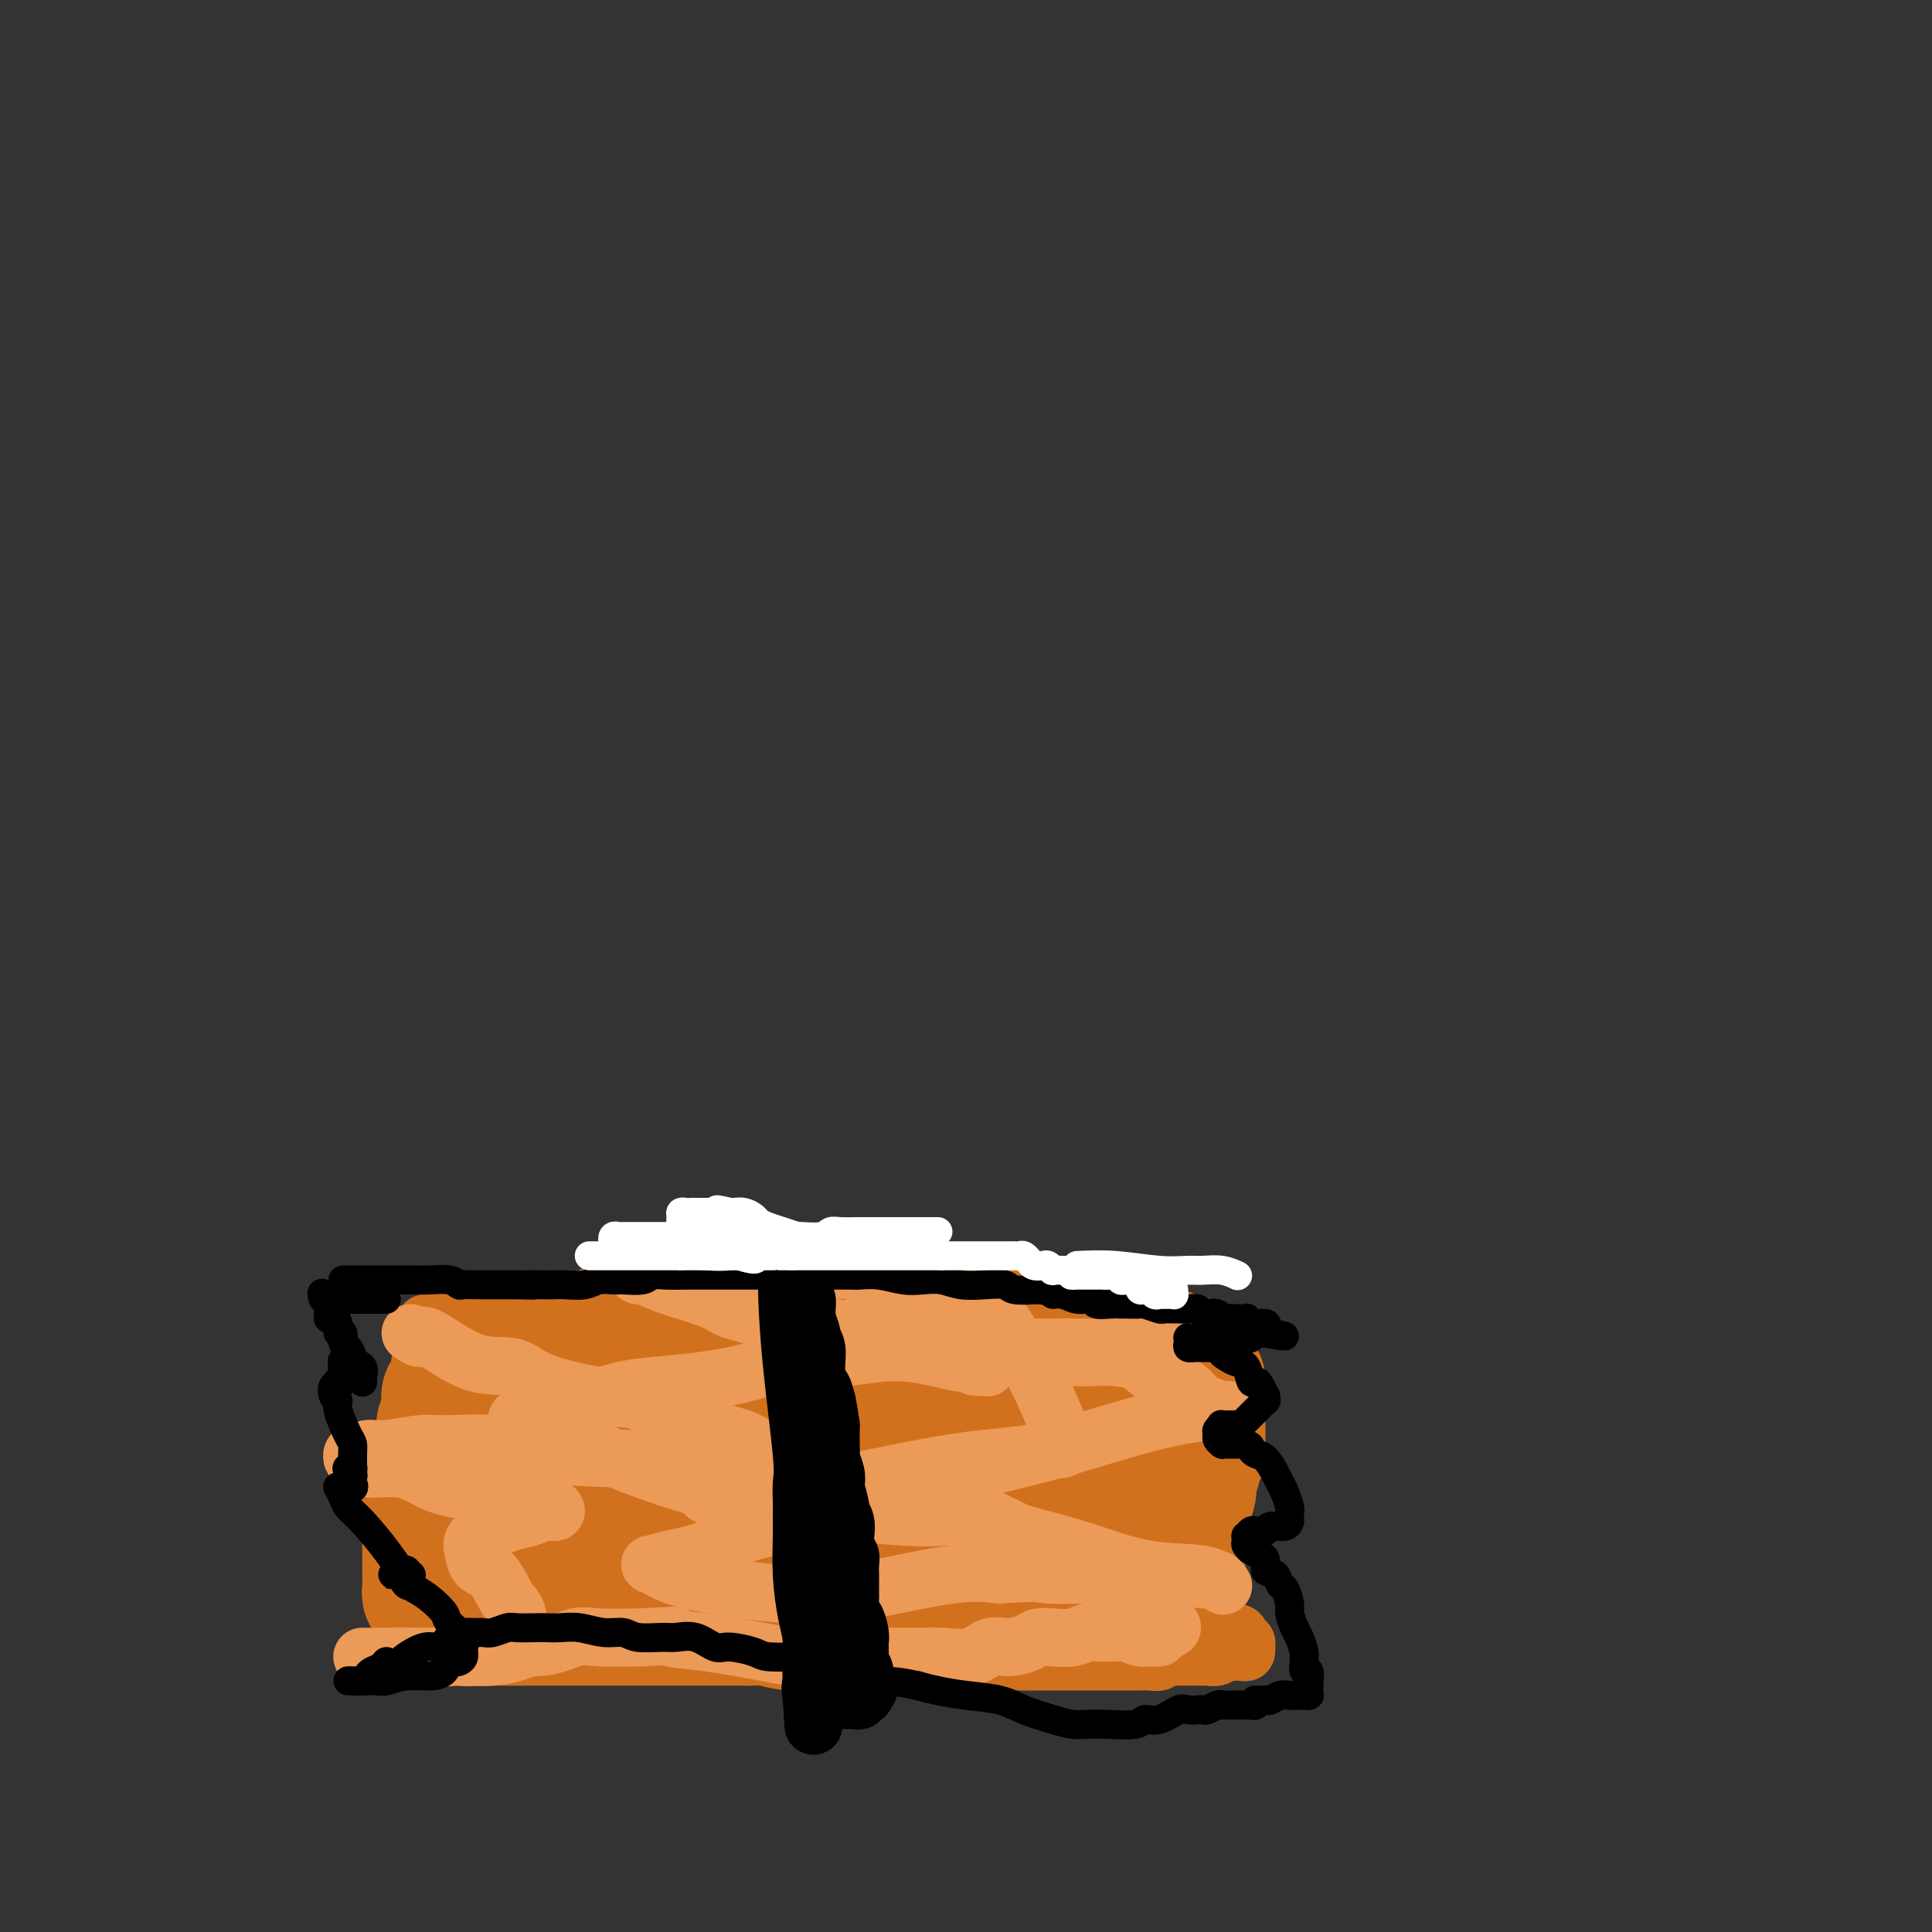 <svg viewBox='0 0 400 400' version='1.1' xmlns='http://www.w3.org/2000/svg' xmlns:xlink='http://www.w3.org/1999/xlink'><rect x="0" y="0" width="400" height="400" fill="#333333" stroke="none"/><g fill='none' stroke='#D2711D' stroke-width='12' stroke-linecap='round' stroke-linejoin='round'><path d='M88,274c0.296,0.341 0.593,0.683 1,1c0.407,0.317 0.926,0.610 2,1c1.074,0.390 2.704,0.878 4,1c1.296,0.122 2.259,-0.122 3,0c0.741,0.122 1.260,0.611 2,1c0.740,0.389 1.701,0.678 2,1c0.299,0.322 -0.064,0.678 0,1c0.064,0.322 0.554,0.610 1,1c0.446,0.390 0.849,0.883 1,1c0.151,0.117 0.051,-0.140 0,0c-0.051,0.140 -0.053,0.679 0,1c0.053,0.321 0.162,0.426 0,1c-0.162,0.574 -0.593,1.618 -1,2c-0.407,0.382 -0.790,0.102 -1,0c-0.210,-0.102 -0.249,-0.028 -1,0c-0.751,0.028 -2.215,0.008 -3,0c-0.785,-0.008 -0.893,-0.004 -1,0'/><path d='M97,286c-1.106,0.000 -0.871,0.000 -1,0c-0.129,-0.000 -0.623,-0.001 -1,0c-0.377,0.001 -0.638,0.003 -1,0c-0.362,-0.003 -0.825,-0.012 -1,0c-0.175,0.012 -0.062,0.046 0,0c0.062,-0.046 0.072,-0.171 0,0c-0.072,0.171 -0.226,0.638 0,1c0.226,0.362 0.831,0.618 1,1c0.169,0.382 -0.098,0.890 0,1c0.098,0.110 0.562,-0.177 1,0c0.438,0.177 0.849,0.817 1,1c0.151,0.183 0.040,-0.093 0,0c-0.040,0.093 -0.010,0.554 0,1c0.010,0.446 -0.002,0.875 0,1c0.002,0.125 0.017,-0.056 0,0c-0.017,0.056 -0.064,0.347 0,1c0.064,0.653 0.241,1.667 0,2c-0.241,0.333 -0.900,-0.017 -1,0c-0.100,0.017 0.357,0.400 0,1c-0.357,0.600 -1.530,1.418 -2,2c-0.470,0.582 -0.239,0.927 0,1c0.239,0.073 0.486,-0.128 0,0c-0.486,0.128 -1.705,0.584 -2,1c-0.295,0.416 0.333,0.792 0,1c-0.333,0.208 -1.628,0.248 -2,1c-0.372,0.752 0.179,2.215 0,3c-0.179,0.785 -1.090,0.893 -2,1'/><path d='M87,306c-1.574,2.167 -1.010,2.086 -1,2c0.010,-0.086 -0.533,-0.177 -1,0c-0.467,0.177 -0.859,0.622 -1,1c-0.141,0.378 -0.030,0.690 0,1c0.030,0.310 -0.022,0.619 0,1c0.022,0.381 0.118,0.834 0,1c-0.118,0.166 -0.448,0.044 0,0c0.448,-0.044 1.676,-0.009 2,0c0.324,0.009 -0.254,-0.009 0,0c0.254,0.009 1.340,0.044 2,0c0.660,-0.044 0.895,-0.166 1,0c0.105,0.166 0.081,0.620 0,1c-0.081,0.380 -0.218,0.686 0,1c0.218,0.314 0.790,0.635 1,1c0.210,0.365 0.056,0.775 0,1c-0.056,0.225 -0.015,0.267 0,1c0.015,0.733 0.005,2.157 0,3c-0.005,0.843 -0.005,1.103 0,1c0.005,-0.103 0.015,-0.571 0,0c-0.015,0.571 -0.057,2.181 0,3c0.057,0.819 0.211,0.848 0,1c-0.211,0.152 -0.788,0.425 -1,1c-0.212,0.575 -0.061,1.450 0,2c0.061,0.550 0.030,0.775 0,1'/><path d='M89,329c-0.155,2.330 -0.041,1.154 0,1c0.041,-0.154 0.011,0.716 0,1c-0.011,0.284 -0.003,-0.016 0,0c0.003,0.016 0.001,0.347 0,1c-0.001,0.653 -0.000,1.628 0,2c0.000,0.372 0.000,0.141 0,0c-0.000,-0.141 0.000,-0.191 0,0c-0.000,0.191 -0.000,0.625 0,1c0.000,0.375 0.000,0.692 0,1c-0.000,0.308 -0.001,0.607 0,1c0.001,0.393 0.003,0.880 0,1c-0.003,0.120 -0.012,-0.126 0,0c0.012,0.126 0.044,0.626 0,1c-0.044,0.374 -0.166,0.622 0,1c0.166,0.378 0.619,0.885 1,1c0.381,0.115 0.691,-0.162 1,0c0.309,0.162 0.618,0.761 1,1c0.382,0.239 0.837,0.117 1,0c0.163,-0.117 0.032,-0.227 0,0c-0.032,0.227 0.034,0.793 0,1c-0.034,0.207 -0.166,0.055 0,0c0.166,-0.055 0.632,-0.015 1,0c0.368,0.015 0.637,0.004 1,0c0.363,-0.004 0.818,-0.001 1,0c0.182,0.001 0.091,0.001 0,0'/><path d='M96,343c1.089,0.309 0.813,0.083 1,0c0.187,-0.083 0.838,-0.022 1,0c0.162,0.022 -0.164,0.006 0,0c0.164,-0.006 0.818,-0.002 1,0c0.182,0.002 -0.109,0.000 0,0c0.109,-0.000 0.618,-0.000 1,0c0.382,0.000 0.636,0.000 1,0c0.364,-0.000 0.840,-0.000 1,0c0.160,0.000 0.006,0.000 0,0c-0.006,-0.000 0.135,-0.000 1,0c0.865,0.000 2.455,0.000 3,0c0.545,-0.000 0.047,-0.000 0,0c-0.047,0.000 0.357,0.000 1,0c0.643,-0.000 1.526,-0.000 2,0c0.474,0.000 0.538,0.000 1,0c0.462,-0.000 1.321,-0.000 2,0c0.679,0.000 1.176,0.000 2,0c0.824,-0.000 1.974,-0.000 3,0c1.026,0.000 1.929,0.000 3,0c1.071,-0.000 2.310,-0.000 4,0c1.690,0.000 3.831,0.000 5,0c1.169,-0.000 1.365,-0.000 2,0c0.635,0.000 1.710,0.000 3,0c1.290,0.000 2.795,0.000 4,0c1.205,0.000 2.110,0.000 3,0c0.890,0.000 1.764,0.000 3,0c1.236,0.000 2.833,0.000 4,0c1.167,0.000 1.905,0.000 3,0c1.095,0.000 2.548,0.000 4,0'/><path d='M155,343c9.807,-0.061 4.826,-0.212 4,0c-0.826,0.212 2.504,0.789 4,1c1.496,0.211 1.159,0.057 2,0c0.841,-0.057 2.860,-0.015 4,0c1.140,0.015 1.400,0.004 2,0c0.600,-0.004 1.541,-0.001 3,0c1.459,0.001 3.436,0.000 5,0c1.564,-0.000 2.716,-0.000 4,0c1.284,0.000 2.702,0.000 4,0c1.298,-0.000 2.477,-0.000 4,0c1.523,0.000 3.389,0.000 5,0c1.611,-0.000 2.966,-0.000 4,0c1.034,0.000 1.747,0.000 3,0c1.253,-0.000 3.046,-0.000 4,0c0.954,0.000 1.070,0.000 2,0c0.930,-0.000 2.674,-0.000 4,0c1.326,0.000 2.233,0.000 3,0c0.767,-0.000 1.394,-0.000 2,0c0.606,0.000 1.192,0.000 2,0c0.808,-0.000 1.837,-0.000 3,0c1.163,0.000 2.461,0.000 3,0c0.539,-0.000 0.319,-0.000 1,0c0.681,0.000 2.262,0.000 3,0c0.738,-0.000 0.634,-0.000 1,0c0.366,0.000 1.202,0.001 2,0c0.798,-0.001 1.556,-0.004 2,0c0.444,0.004 0.572,0.015 1,0c0.428,-0.015 1.156,-0.056 2,0c0.844,0.056 1.804,0.207 2,0c0.196,-0.207 -0.373,-0.774 0,-1c0.373,-0.226 1.686,-0.113 3,0'/><path d='M243,343c13.783,-0.000 4.241,-0.000 1,0c-3.241,0.000 -0.182,0.001 1,0c1.182,-0.001 0.488,-0.004 1,0c0.512,0.004 2.232,0.015 3,0c0.768,-0.015 0.586,-0.057 1,0c0.414,0.057 1.424,0.211 2,0c0.576,-0.211 0.719,-0.788 1,-1c0.281,-0.212 0.702,-0.060 1,0c0.298,0.060 0.473,0.027 1,0c0.527,-0.027 1.406,-0.048 2,0c0.594,0.048 0.905,0.167 1,0c0.095,-0.167 -0.024,-0.618 0,-1c0.024,-0.382 0.193,-0.693 0,-1c-0.193,-0.307 -0.748,-0.608 -1,-1c-0.252,-0.392 -0.200,-0.874 -1,-1c-0.800,-0.126 -2.452,0.106 -3,0c-0.548,-0.106 0.007,-0.549 0,-1c-0.007,-0.451 -0.578,-0.909 -1,-1c-0.422,-0.091 -0.695,0.185 -1,0c-0.305,-0.185 -0.641,-0.832 -1,-1c-0.359,-0.168 -0.740,0.143 -1,0c-0.260,-0.143 -0.399,-0.742 -1,-1c-0.601,-0.258 -1.664,-0.177 -2,0c-0.336,0.177 0.054,0.449 0,0c-0.054,-0.449 -0.553,-1.621 -1,-2c-0.447,-0.379 -0.842,0.035 -1,0c-0.158,-0.035 -0.079,-0.517 0,-1'/><path d='M244,331c-2.152,-1.641 -0.532,-0.244 0,0c0.532,0.244 -0.025,-0.667 0,-1c0.025,-0.333 0.633,-0.089 1,0c0.367,0.089 0.493,0.024 1,0c0.507,-0.024 1.394,-0.005 2,0c0.606,0.005 0.932,-0.002 1,0c0.068,0.002 -0.122,0.015 0,0c0.122,-0.015 0.554,-0.058 1,0c0.446,0.058 0.904,0.218 1,0c0.096,-0.218 -0.170,-0.814 0,-1c0.170,-0.186 0.774,0.038 1,0c0.226,-0.038 0.072,-0.337 0,-1c-0.072,-0.663 -0.061,-1.690 0,-2c0.061,-0.310 0.172,0.099 0,0c-0.172,-0.099 -0.628,-0.704 -1,-1c-0.372,-0.296 -0.659,-0.282 -1,-1c-0.341,-0.718 -0.736,-2.166 -1,-3c-0.264,-0.834 -0.396,-1.053 -1,-2c-0.604,-0.947 -1.678,-2.622 -2,-4c-0.322,-1.378 0.110,-2.460 0,-3c-0.110,-0.540 -0.762,-0.537 -1,-1c-0.238,-0.463 -0.064,-1.392 0,-2c0.064,-0.608 0.017,-0.894 0,-1c-0.017,-0.106 -0.005,-0.030 0,0c0.005,0.030 0.002,0.015 0,0'/><path d='M245,308c-1.147,-3.011 -0.515,-1.539 0,-1c0.515,0.539 0.912,0.147 1,0c0.088,-0.147 -0.134,-0.047 0,0c0.134,0.047 0.624,0.041 1,0c0.376,-0.041 0.637,-0.118 1,0c0.363,0.118 0.829,0.431 1,0c0.171,-0.431 0.046,-1.606 0,-2c-0.046,-0.394 -0.012,-0.006 0,0c0.012,0.006 0.003,-0.369 0,-1c-0.003,-0.631 -0.001,-1.517 0,-2c0.001,-0.483 0.000,-0.562 0,-1c-0.000,-0.438 -0.000,-1.234 0,-2c0.000,-0.766 0.000,-1.501 0,-2c-0.000,-0.499 -0.000,-0.764 0,-1c0.000,-0.236 0.000,-0.445 0,-1c-0.000,-0.555 -0.000,-1.455 0,-2c0.000,-0.545 0.000,-0.734 0,-1c-0.000,-0.266 -0.000,-0.610 0,-1c0.000,-0.390 0.000,-0.826 0,-1c-0.000,-0.174 -0.000,-0.085 0,0c0.000,0.085 0.000,0.167 0,0c-0.000,-0.167 -0.000,-0.584 0,-1'/><path d='M249,289c0.240,-2.321 0.838,-0.622 1,0c0.162,0.622 -0.114,0.167 0,0c0.114,-0.167 0.619,-0.048 1,0c0.381,0.048 0.638,0.024 1,0c0.362,-0.024 0.829,-0.049 1,0c0.171,0.049 0.046,0.171 0,0c-0.046,-0.171 -0.012,-0.635 0,-1c0.012,-0.365 0.003,-0.631 0,-1c-0.003,-0.369 -0.001,-0.841 0,-1c0.001,-0.159 0.000,-0.004 0,0c-0.000,0.004 -0.000,-0.144 0,-1c0.000,-0.856 0.000,-2.419 0,-3c-0.000,-0.581 -0.001,-0.179 0,0c0.001,0.179 0.002,0.136 0,0c-0.002,-0.136 -0.007,-0.366 0,-1c0.007,-0.634 0.028,-1.672 0,-2c-0.028,-0.328 -0.103,0.053 0,0c0.103,-0.053 0.383,-0.539 0,-1c-0.383,-0.461 -1.430,-0.898 -2,-1c-0.570,-0.102 -0.662,0.131 -1,0c-0.338,-0.131 -0.920,-0.627 -1,-1c-0.080,-0.373 0.342,-0.622 0,-1c-0.342,-0.378 -1.448,-0.886 -2,-1c-0.552,-0.114 -0.551,0.166 -1,0c-0.449,-0.166 -1.347,-0.779 -2,-1c-0.653,-0.221 -1.062,-0.049 -1,0c0.062,0.049 0.594,-0.025 0,0c-0.594,0.025 -2.312,0.150 -3,0c-0.688,-0.150 -0.344,-0.575 0,-1'/><path d='M240,272c-2.339,-1.189 -1.687,-0.662 -2,-1c-0.313,-0.338 -1.589,-1.541 -2,-2c-0.411,-0.459 0.045,-0.175 0,0c-0.045,0.175 -0.589,0.239 -1,0c-0.411,-0.239 -0.687,-0.782 -1,-1c-0.313,-0.218 -0.661,-0.111 -1,0c-0.339,0.111 -0.668,0.227 -1,0c-0.332,-0.227 -0.665,-0.797 -1,-1c-0.335,-0.203 -0.670,-0.040 -1,0c-0.330,0.040 -0.654,-0.042 -1,0c-0.346,0.042 -0.712,0.207 -1,0c-0.288,-0.207 -0.496,-0.788 -1,-1c-0.504,-0.212 -1.304,-0.057 -2,0c-0.696,0.057 -1.287,0.015 -2,0c-0.713,-0.015 -1.548,-0.004 -2,0c-0.452,0.004 -0.519,0.001 -1,0c-0.481,-0.001 -1.375,-0.000 -2,0c-0.625,0.000 -0.982,0.000 -1,0c-0.018,-0.000 0.304,0.000 0,0c-0.304,-0.000 -1.235,-0.000 -2,0c-0.765,0.000 -1.366,0.001 -2,0c-0.634,-0.001 -1.301,-0.004 -2,0c-0.699,0.004 -1.431,0.015 -2,0c-0.569,-0.015 -0.974,-0.057 -2,0c-1.026,0.057 -2.672,0.212 -3,0c-0.328,-0.212 0.664,-0.792 0,-1c-0.664,-0.208 -2.982,-0.046 -4,0c-1.018,0.046 -0.736,-0.026 -1,0c-0.264,0.026 -1.076,0.150 -2,0c-0.924,-0.150 -1.962,-0.575 -3,-1'/><path d='M194,264c-5.235,-0.309 -1.823,-0.083 -1,0c0.823,0.083 -0.943,0.022 -2,0c-1.057,-0.022 -1.405,-0.006 -2,0c-0.595,0.006 -1.436,0.001 -2,0c-0.564,-0.001 -0.850,0.003 -1,0c-0.150,-0.003 -0.162,-0.011 -1,0c-0.838,0.011 -2.501,0.041 -3,0c-0.499,-0.041 0.166,-0.155 0,0c-0.166,0.155 -1.165,0.577 -2,1c-0.835,0.423 -1.508,0.845 -2,1c-0.492,0.155 -0.802,0.041 -1,0c-0.198,-0.041 -0.283,-0.011 -1,0c-0.717,0.011 -2.065,0.003 -3,0c-0.935,-0.003 -1.457,-0.002 -2,0c-0.543,0.002 -1.108,0.004 -2,0c-0.892,-0.004 -2.112,-0.015 -3,0c-0.888,0.015 -1.443,0.056 -2,0c-0.557,-0.056 -1.115,-0.207 -2,0c-0.885,0.207 -2.096,0.774 -3,1c-0.904,0.226 -1.502,0.113 -2,0c-0.498,-0.113 -0.895,-0.226 -2,0c-1.105,0.226 -2.916,0.793 -4,1c-1.084,0.207 -1.439,0.056 -2,0c-0.561,-0.056 -1.328,-0.015 -2,0c-0.672,0.015 -1.249,0.004 -2,0c-0.751,-0.004 -1.677,-0.001 -3,0c-1.323,0.001 -3.042,0.000 -4,0c-0.958,-0.000 -1.154,-0.000 -2,0c-0.846,0.000 -2.343,0.000 -3,0c-0.657,-0.000 -0.473,-0.000 -1,0c-0.527,0.000 -1.763,0.000 -3,0'/><path d='M129,268c-10.634,0.555 -4.719,-0.059 -3,0c1.719,0.059 -0.758,0.789 -2,1c-1.242,0.211 -1.251,-0.097 -2,0c-0.749,0.097 -2.240,0.598 -3,1c-0.760,0.402 -0.788,0.703 -1,1c-0.212,0.297 -0.608,0.590 -2,1c-1.392,0.410 -3.780,0.937 -5,1c-1.220,0.063 -1.272,-0.338 -2,0c-0.728,0.338 -2.133,1.414 -3,2c-0.867,0.586 -1.196,0.682 -2,1c-0.804,0.318 -2.085,0.857 -3,1c-0.915,0.143 -1.466,-0.112 -2,0c-0.534,0.112 -1.050,0.590 -2,1c-0.950,0.410 -2.334,0.751 -3,1c-0.666,0.249 -0.614,0.407 -1,1c-0.386,0.593 -1.211,1.623 -2,2c-0.789,0.377 -1.543,0.101 -2,0c-0.457,-0.101 -0.618,-0.027 -1,0c-0.382,0.027 -0.983,0.007 -1,0c-0.017,-0.007 0.552,-0.002 1,0c0.448,0.002 0.774,0.001 1,0c0.226,-0.001 0.350,-0.000 1,0c0.650,0.000 1.825,0.000 3,0'/><path d='M93,282c0.787,0.000 0.253,0.000 0,0c-0.253,0.000 -0.225,0.000 0,0c0.225,0.000 0.648,-0.000 1,0c0.352,0.000 0.633,0.000 1,0c0.367,0.000 0.819,0.000 1,0c0.181,0.000 0.090,0.000 0,0'/></g>
<g fill='none' stroke='#D2711D' stroke-width='28' stroke-linecap='round' stroke-linejoin='round'><path d='M109,286c0.006,0.192 0.013,0.383 0,1c-0.013,0.617 -0.045,1.658 0,2c0.045,0.342 0.166,-0.016 0,1c-0.166,1.016 -0.621,3.407 -1,5c-0.379,1.593 -0.683,2.387 -1,4c-0.317,1.613 -0.645,4.046 -1,5c-0.355,0.954 -0.735,0.428 -1,1c-0.265,0.572 -0.415,2.242 -1,3c-0.585,0.758 -1.605,0.605 -2,1c-0.395,0.395 -0.166,1.337 0,2c0.166,0.663 0.268,1.045 0,1c-0.268,-0.045 -0.907,-0.517 -1,0c-0.093,0.517 0.360,2.024 0,3c-0.360,0.976 -1.531,1.422 -2,2c-0.469,0.578 -0.234,1.289 0,2'/><path d='M99,319c-1.713,5.525 -0.995,2.838 -1,2c-0.005,-0.838 -0.733,0.172 -1,1c-0.267,0.828 -0.071,1.475 0,2c0.071,0.525 0.019,0.928 0,1c-0.019,0.072 -0.005,-0.187 0,0c0.005,0.187 0.000,0.821 0,1c-0.000,0.179 0.004,-0.096 0,0c-0.004,0.096 -0.016,0.561 0,1c0.016,0.439 0.061,0.850 0,1c-0.061,0.150 -0.229,0.040 0,0c0.229,-0.040 0.853,-0.011 1,0c0.147,0.011 -0.185,0.003 0,0c0.185,-0.003 0.887,-0.001 1,0c0.113,0.001 -0.361,0.000 0,0c0.361,-0.000 1.559,-0.000 2,0c0.441,0.000 0.124,0.000 1,0c0.876,-0.000 2.944,-0.000 4,0c1.056,0.000 1.101,-0.000 2,0c0.899,0.000 2.653,0.000 4,0c1.347,-0.000 2.288,-0.000 3,0c0.712,0.000 1.197,0.000 2,0c0.803,-0.000 1.925,-0.001 3,0c1.075,0.001 2.101,0.004 3,0c0.899,-0.004 1.669,-0.015 2,0c0.331,0.015 0.223,0.056 1,0c0.777,-0.056 2.440,-0.207 3,0c0.560,0.207 0.017,0.774 0,1c-0.017,0.226 0.491,0.113 1,0'/><path d='M130,329c5.493,0.380 2.726,0.831 2,1c-0.726,0.169 0.590,0.057 1,0c0.410,-0.057 -0.084,-0.058 0,0c0.084,0.058 0.748,0.175 1,0c0.252,-0.175 0.094,-0.641 0,-1c-0.094,-0.359 -0.123,-0.610 0,-1c0.123,-0.390 0.398,-0.919 0,-2c-0.398,-1.081 -1.469,-2.716 -2,-4c-0.531,-1.284 -0.524,-2.219 -1,-3c-0.476,-0.781 -1.437,-1.409 -2,-2c-0.563,-0.591 -0.729,-1.144 -1,-2c-0.271,-0.856 -0.646,-2.016 -1,-3c-0.354,-0.984 -0.686,-1.794 -1,-3c-0.314,-1.206 -0.610,-2.808 -1,-4c-0.390,-1.192 -0.873,-1.973 -1,-3c-0.127,-1.027 0.102,-2.299 0,-3c-0.102,-0.701 -0.534,-0.831 -1,-1c-0.466,-0.169 -0.966,-0.378 -1,-1c-0.034,-0.622 0.399,-1.657 0,-2c-0.399,-0.343 -1.630,0.006 -2,0c-0.370,-0.006 0.121,-0.367 0,-1c-0.121,-0.633 -0.853,-1.536 -1,-2c-0.147,-0.464 0.293,-0.487 0,-1c-0.293,-0.513 -1.317,-1.514 -2,-2c-0.683,-0.486 -1.026,-0.456 -1,-1c0.026,-0.544 0.419,-1.661 0,-2c-0.419,-0.339 -1.651,0.101 -2,0c-0.349,-0.101 0.186,-0.743 0,-1c-0.186,-0.257 -1.093,-0.128 -2,0'/><path d='M112,285c-2.051,-2.347 -1.180,-1.216 -1,-1c0.180,0.216 -0.332,-0.485 -1,-1c-0.668,-0.515 -1.492,-0.846 -2,-1c-0.508,-0.154 -0.700,-0.132 -1,0c-0.300,0.132 -0.708,0.375 -1,0c-0.292,-0.375 -0.467,-1.369 -1,-2c-0.533,-0.631 -1.422,-0.900 -2,-1c-0.578,-0.100 -0.844,-0.030 -1,0c-0.156,0.030 -0.204,0.022 0,0c0.204,-0.022 0.658,-0.058 0,0c-0.658,0.058 -2.428,0.211 -3,0c-0.572,-0.211 0.053,-0.785 0,-1c-0.053,-0.215 -0.785,-0.073 -1,0c-0.215,0.073 0.086,0.075 0,0c-0.086,-0.075 -0.559,-0.228 -1,0c-0.441,0.228 -0.851,0.835 -1,1c-0.149,0.165 -0.039,-0.113 0,0c0.039,0.113 0.007,0.616 0,1c-0.007,0.384 0.012,0.649 0,1c-0.012,0.351 -0.055,0.789 0,1c0.055,0.211 0.208,0.194 0,1c-0.208,0.806 -0.778,2.436 -1,3c-0.222,0.564 -0.098,0.063 0,0c0.098,-0.063 0.170,0.312 0,1c-0.170,0.688 -0.582,1.690 -1,2c-0.418,0.310 -0.843,-0.070 -1,0c-0.157,0.070 -0.045,0.592 0,1c0.045,0.408 0.022,0.704 0,1'/><path d='M93,291c-0.465,2.096 -0.128,1.336 0,1c0.128,-0.336 0.048,-0.247 0,0c-0.048,0.247 -0.066,0.654 0,1c0.066,0.346 0.214,0.632 0,1c-0.214,0.368 -0.789,0.818 -1,1c-0.211,0.182 -0.056,0.095 0,0c0.056,-0.095 0.015,-0.197 0,0c-0.015,0.197 -0.004,0.693 0,1c0.004,0.307 0.001,0.425 0,1c-0.001,0.575 -0.001,1.607 0,2c0.001,0.393 0.001,0.148 0,0c-0.001,-0.148 -0.004,-0.198 0,0c0.004,0.198 0.015,0.644 0,1c-0.015,0.356 -0.056,0.621 0,1c0.056,0.379 0.207,0.871 0,1c-0.207,0.129 -0.773,-0.105 -1,0c-0.227,0.105 -0.114,0.549 0,1c0.114,0.451 0.228,0.908 0,1c-0.228,0.092 -0.797,-0.183 -1,0c-0.203,0.183 -0.040,0.823 0,1c0.040,0.177 -0.042,-0.110 0,0c0.042,0.110 0.207,0.617 0,1c-0.207,0.383 -0.788,0.641 -1,1c-0.212,0.359 -0.057,0.817 0,1c0.057,0.183 0.015,0.090 0,0c-0.015,-0.090 -0.004,-0.179 0,0c0.004,0.179 0.001,0.625 0,1c-0.001,0.375 -0.000,0.679 0,1c0.000,0.321 0.000,0.661 0,1'/><path d='M89,311c-0.619,3.333 -0.166,1.667 0,1c0.166,-0.667 0.044,-0.333 0,0c-0.044,0.333 -0.012,0.666 0,1c0.012,0.334 0.003,0.668 0,1c-0.003,0.332 -0.001,0.662 0,1c0.001,0.338 0.000,0.685 0,1c-0.000,0.315 -0.000,0.597 0,1c0.000,0.403 0.000,0.928 0,1c-0.000,0.072 -0.000,-0.310 0,0c0.000,0.310 0.000,1.313 0,2c-0.000,0.687 0.000,1.059 0,1c-0.000,-0.059 -0.000,-0.549 0,0c0.000,0.549 0.000,2.136 0,3c-0.000,0.864 -0.000,1.005 0,1c0.000,-0.005 0.000,-0.156 0,0c-0.000,0.156 -0.001,0.620 0,1c0.001,0.380 0.004,0.675 0,1c-0.004,0.325 -0.015,0.679 0,1c0.015,0.321 0.055,0.608 0,1c-0.055,0.392 -0.207,0.889 0,1c0.207,0.111 0.773,-0.163 1,0c0.227,0.163 0.116,0.762 0,1c-0.116,0.238 -0.238,0.116 0,0c0.238,-0.116 0.837,-0.227 1,0c0.163,0.227 -0.108,0.793 0,1c0.108,0.207 0.596,0.055 1,0c0.404,-0.055 0.724,-0.015 1,0c0.276,0.015 0.507,0.004 1,0c0.493,-0.004 1.246,-0.002 2,0'/><path d='M96,332c1.506,0.144 1.770,-0.497 2,-1c0.230,-0.503 0.424,-0.870 1,-1c0.576,-0.130 1.532,-0.025 3,0c1.468,0.025 3.446,-0.032 5,0c1.554,0.032 2.684,0.151 4,0c1.316,-0.151 2.819,-0.573 5,-1c2.181,-0.427 5.042,-0.860 7,-1c1.958,-0.140 3.014,0.014 4,0c0.986,-0.014 1.901,-0.196 4,0c2.099,0.196 5.381,0.771 7,1c1.619,0.229 1.576,0.114 2,0c0.424,-0.114 1.314,-0.227 3,0c1.686,0.227 4.167,0.793 6,1c1.833,0.207 3.019,0.056 4,0c0.981,-0.056 1.757,-0.015 3,0c1.243,0.015 2.953,0.004 4,0c1.047,-0.004 1.432,-0.001 2,0c0.568,0.001 1.318,0.000 2,0c0.682,-0.000 1.296,-0.000 2,0c0.704,0.000 1.499,0.000 2,0c0.501,-0.000 0.710,-0.000 1,0c0.290,0.000 0.662,0.000 1,0c0.338,-0.000 0.643,-0.000 1,0c0.357,0.000 0.767,0.000 1,0c0.233,-0.000 0.287,-0.000 1,0c0.713,0.000 2.083,0.000 3,0c0.917,-0.000 1.381,-0.000 2,0c0.619,0.000 1.393,0.000 3,0c1.607,-0.000 4.048,-0.000 5,0c0.952,0.000 0.415,0.000 1,0c0.585,-0.000 2.293,-0.000 4,0'/><path d='M191,330c11.083,0.309 4.790,0.083 3,0c-1.790,-0.083 0.924,-0.022 2,0c1.076,0.022 0.514,0.006 1,0c0.486,-0.006 2.018,-0.002 3,0c0.982,0.002 1.413,0.000 2,0c0.587,-0.000 1.331,-0.000 2,0c0.669,0.000 1.263,0.000 2,0c0.737,-0.000 1.616,-0.000 2,0c0.384,0.000 0.274,0.000 1,0c0.726,-0.000 2.289,-0.000 3,0c0.711,0.000 0.572,0.000 1,0c0.428,-0.000 1.424,0.000 2,0c0.576,-0.000 0.733,-0.000 1,0c0.267,0.000 0.645,0.000 1,0c0.355,-0.000 0.687,-0.000 1,0c0.313,0.000 0.609,0.000 1,0c0.391,-0.000 0.879,-0.000 1,0c0.121,0.000 -0.126,0.001 0,0c0.126,-0.001 0.625,-0.003 1,0c0.375,0.003 0.625,0.011 1,0c0.375,-0.011 0.874,-0.042 1,0c0.126,0.042 -0.120,0.156 0,0c0.120,-0.156 0.606,-0.581 1,-1c0.394,-0.419 0.697,-0.830 1,-1c0.303,-0.170 0.606,-0.098 1,0c0.394,0.098 0.879,0.222 1,0c0.121,-0.222 -0.122,-0.792 0,-1c0.122,-0.208 0.610,-0.056 1,0c0.390,0.056 0.682,0.015 1,0c0.318,-0.015 0.662,-0.004 1,0c0.338,0.004 0.669,0.002 1,0'/><path d='M231,327c6.361,-0.464 2.265,-0.124 1,0c-1.265,0.124 0.301,0.033 1,0c0.699,-0.033 0.530,-0.009 1,0c0.470,0.009 1.578,0.002 2,0c0.422,-0.002 0.159,-0.000 0,0c-0.159,0.000 -0.214,-0.001 0,0c0.214,0.001 0.699,0.004 1,0c0.301,-0.004 0.419,-0.015 1,0c0.581,0.015 1.624,0.058 2,0c0.376,-0.058 0.086,-0.215 0,0c-0.086,0.215 0.032,0.801 0,1c-0.032,0.199 -0.215,0.010 0,0c0.215,-0.010 0.828,0.158 1,0c0.172,-0.158 -0.098,-0.641 0,-1c0.098,-0.359 0.562,-0.592 1,-1c0.438,-0.408 0.848,-0.990 1,-1c0.152,-0.010 0.044,0.554 0,0c-0.044,-0.554 -0.026,-2.225 0,-3c0.026,-0.775 0.060,-0.655 0,-1c-0.060,-0.345 -0.212,-1.157 0,-2c0.212,-0.843 0.789,-1.718 1,-2c0.211,-0.282 0.057,0.027 0,0c-0.057,-0.027 -0.015,-0.392 0,-1c0.015,-0.608 0.004,-1.459 0,-2c-0.004,-0.541 -0.002,-0.770 0,-1'/><path d='M244,313c0.090,-2.091 -0.186,-1.319 0,-1c0.186,0.319 0.835,0.184 1,0c0.165,-0.184 -0.153,-0.417 0,-1c0.153,-0.583 0.777,-1.517 1,-2c0.223,-0.483 0.045,-0.515 0,-1c-0.045,-0.485 0.044,-1.424 0,-2c-0.044,-0.576 -0.222,-0.789 0,-1c0.222,-0.211 0.844,-0.419 1,-1c0.156,-0.581 -0.154,-1.534 0,-2c0.154,-0.466 0.773,-0.444 1,-1c0.227,-0.556 0.061,-1.688 0,-2c-0.061,-0.312 -0.016,0.197 0,0c0.016,-0.197 0.004,-1.099 0,-2c-0.004,-0.901 -0.001,-1.799 0,-2c0.001,-0.201 0.000,0.296 0,0c-0.000,-0.296 -0.000,-1.385 0,-2c0.000,-0.615 0.000,-0.756 0,-1c-0.000,-0.244 0.000,-0.590 0,-1c-0.000,-0.410 -0.000,-0.883 0,-1c0.000,-0.117 0.001,0.123 0,0c-0.001,-0.123 -0.003,-0.607 0,-1c0.003,-0.393 0.011,-0.694 0,-1c-0.011,-0.306 -0.040,-0.618 0,-1c0.040,-0.382 0.148,-0.834 0,-1c-0.148,-0.166 -0.551,-0.044 -1,0c-0.449,0.044 -0.945,0.012 -1,0c-0.055,-0.012 0.331,-0.003 0,0c-0.331,0.003 -1.380,0.001 -2,0c-0.620,-0.001 -0.810,-0.000 -1,0'/><path d='M243,286c-1.365,-0.222 -2.278,-0.776 -3,-1c-0.722,-0.224 -1.254,-0.116 -2,0c-0.746,0.116 -1.706,0.241 -2,0c-0.294,-0.241 0.080,-0.850 0,-1c-0.080,-0.150 -0.613,0.157 -1,0c-0.387,-0.157 -0.630,-0.778 -1,-1c-0.370,-0.222 -0.869,-0.046 -1,0c-0.131,0.046 0.105,-0.040 0,0c-0.105,0.040 -0.553,0.204 -1,0c-0.447,-0.204 -0.893,-0.775 -1,-1c-0.107,-0.225 0.127,-0.102 0,0c-0.127,0.102 -0.614,0.185 -1,0c-0.386,-0.185 -0.670,-0.638 -1,-1c-0.330,-0.362 -0.707,-0.632 -1,-1c-0.293,-0.368 -0.501,-0.834 -1,-1c-0.499,-0.166 -1.287,-0.030 -2,0c-0.713,0.030 -1.351,-0.044 -2,0c-0.649,0.044 -1.311,0.208 -2,0c-0.689,-0.208 -1.406,-0.788 -2,-1c-0.594,-0.212 -1.065,-0.057 -2,0c-0.935,0.057 -2.333,0.015 -3,0c-0.667,-0.015 -0.602,-0.004 -1,0c-0.398,0.004 -1.260,0.001 -2,0c-0.740,-0.001 -1.358,-0.000 -2,0c-0.642,0.000 -1.309,0.000 -2,0c-0.691,-0.000 -1.406,-0.000 -2,0c-0.594,0.000 -1.068,0.000 -2,0c-0.932,-0.000 -2.322,-0.000 -3,0c-0.678,0.000 -0.644,0.000 -1,0c-0.356,-0.000 -1.102,-0.000 -2,0c-0.898,0.000 -1.949,0.000 -3,0'/><path d='M194,278c-5.235,-0.171 -2.822,-0.097 -2,0c0.822,0.097 0.053,0.219 -1,0c-1.053,-0.219 -2.389,-0.777 -3,-1c-0.611,-0.223 -0.497,-0.111 -1,0c-0.503,0.111 -1.622,0.222 -3,0c-1.378,-0.222 -3.015,-0.776 -4,-1c-0.985,-0.224 -1.320,-0.116 -2,0c-0.680,0.116 -1.707,0.241 -3,0c-1.293,-0.241 -2.853,-0.849 -4,-1c-1.147,-0.151 -1.880,0.156 -3,0c-1.120,-0.156 -2.626,-0.776 -4,-1c-1.374,-0.224 -2.616,-0.053 -4,0c-1.384,0.053 -2.909,-0.012 -4,0c-1.091,0.012 -1.746,0.103 -3,0c-1.254,-0.103 -3.107,-0.399 -5,0c-1.893,0.399 -3.827,1.491 -5,2c-1.173,0.509 -1.584,0.433 -3,1c-1.416,0.567 -3.837,1.777 -5,2c-1.163,0.223 -1.067,-0.540 -2,0c-0.933,0.540 -2.895,2.382 -4,3c-1.105,0.618 -1.353,0.012 -2,0c-0.647,-0.012 -1.693,0.571 -2,1c-0.307,0.429 0.126,0.705 0,1c-0.126,0.295 -0.813,0.610 -1,1c-0.187,0.390 0.124,0.853 0,1c-0.124,0.147 -0.682,-0.024 -1,0c-0.318,0.024 -0.395,0.244 0,1c0.395,0.756 1.260,2.048 2,3c0.740,0.952 1.353,1.564 2,2c0.647,0.436 1.328,0.696 2,1c0.672,0.304 1.336,0.652 2,1'/><path d='M131,294c1.040,0.844 0.639,0.954 1,1c0.361,0.046 1.483,0.029 2,0c0.517,-0.029 0.428,-0.070 1,0c0.572,0.070 1.804,0.251 3,1c1.196,0.749 2.356,2.065 4,3c1.644,0.935 3.772,1.490 5,2c1.228,0.510 1.554,0.974 2,1c0.446,0.026 1.010,-0.386 2,0c0.990,0.386 2.406,1.572 3,2c0.594,0.428 0.365,0.100 1,0c0.635,-0.100 2.134,0.029 3,0c0.866,-0.029 1.099,-0.215 2,0c0.901,0.215 2.471,0.832 3,1c0.529,0.168 0.017,-0.113 1,0c0.983,0.113 3.460,0.619 5,1c1.540,0.381 2.143,0.638 3,1c0.857,0.362 1.968,0.829 3,1c1.032,0.171 1.984,0.046 3,0c1.016,-0.046 2.095,-0.013 3,0c0.905,0.013 1.635,0.008 2,0c0.365,-0.008 0.364,-0.017 1,0c0.636,0.017 1.907,0.061 3,0c1.093,-0.061 2.006,-0.228 3,0c0.994,0.228 2.070,0.849 3,1c0.930,0.151 1.716,-0.170 3,0c1.284,0.170 3.067,0.830 4,1c0.933,0.170 1.015,-0.151 2,0c0.985,0.151 2.872,0.772 4,1c1.128,0.228 1.496,0.061 2,0c0.504,-0.061 1.144,-0.018 2,0c0.856,0.018 1.928,0.009 3,0'/><path d='M213,311c9.327,1.142 3.144,0.499 1,0c-2.144,-0.499 -0.250,-0.852 1,-1c1.250,-0.148 1.856,-0.091 2,0c0.144,0.091 -0.173,0.217 0,0c0.173,-0.217 0.835,-0.776 1,-1c0.165,-0.224 -0.166,-0.112 0,0c0.166,0.112 0.828,0.226 1,0c0.172,-0.226 -0.146,-0.792 0,-1c0.146,-0.208 0.756,-0.059 1,0c0.244,0.059 0.122,0.027 0,0c-0.122,-0.027 -0.244,-0.049 0,0c0.244,0.049 0.854,0.171 1,0c0.146,-0.171 -0.171,-0.633 0,-1c0.171,-0.367 0.830,-0.638 1,-1c0.170,-0.362 -0.151,-0.814 0,-1c0.151,-0.186 0.773,-0.104 1,0c0.227,0.104 0.060,0.232 0,0c-0.060,-0.232 -0.012,-0.823 0,-1c0.012,-0.177 -0.010,0.061 0,0c0.010,-0.061 0.053,-0.422 0,-1c-0.053,-0.578 -0.202,-1.373 -1,-2c-0.798,-0.627 -2.246,-1.085 -4,-2c-1.754,-0.915 -3.813,-2.287 -5,-3c-1.187,-0.713 -1.501,-0.768 -3,-1c-1.499,-0.232 -4.183,-0.640 -6,-1c-1.817,-0.360 -2.768,-0.671 -4,-1c-1.232,-0.329 -2.744,-0.677 -4,-1c-1.256,-0.323 -2.254,-0.623 -3,-1c-0.746,-0.377 -1.239,-0.832 -2,-1c-0.761,-0.168 -1.789,-0.048 -3,0c-1.211,0.048 -2.606,0.024 -4,0'/><path d='M184,290c-4.777,-0.928 -2.221,-0.249 -2,0c0.221,0.249 -1.894,0.067 -3,0c-1.106,-0.067 -1.204,-0.018 -2,0c-0.796,0.018 -2.290,0.004 -3,0c-0.710,-0.004 -0.637,-0.000 -1,0c-0.363,0.000 -1.162,-0.004 -2,0c-0.838,0.004 -1.716,0.015 -2,0c-0.284,-0.015 0.026,-0.057 0,0c-0.026,0.057 -0.388,0.212 -1,0c-0.612,-0.212 -1.473,-0.793 -2,-1c-0.527,-0.207 -0.719,-0.041 -1,0c-0.281,0.041 -0.650,-0.041 -1,0c-0.350,0.041 -0.681,0.207 -1,0c-0.319,-0.207 -0.624,-0.786 -1,-1c-0.376,-0.214 -0.822,-0.061 -1,0c-0.178,0.061 -0.089,0.031 0,0'/></g>
<g fill='none' stroke='#EC9A57' stroke-width='12' stroke-linecap='round' stroke-linejoin='round'><path d='M85,276c0.834,0.571 1.668,1.142 2,1c0.332,-0.142 0.162,-0.998 2,0c1.838,0.998 5.686,3.849 9,5c3.314,1.151 6.096,0.603 8,1c1.904,0.397 2.930,1.738 6,3c3.070,1.262 8.185,2.445 12,3c3.815,0.555 6.331,0.484 8,1c1.669,0.516 2.491,1.620 6,3c3.509,1.380 9.705,3.035 13,4c3.295,0.965 3.688,1.239 5,2c1.312,0.761 3.542,2.008 5,3c1.458,0.992 2.145,1.730 3,2c0.855,0.270 1.879,0.072 2,0c0.121,-0.072 -0.660,-0.019 -1,0c-0.340,0.019 -0.240,0.006 -1,0c-0.760,-0.006 -2.380,-0.003 -4,0'/><path d='M160,304c-2.186,-0.451 -5.652,-1.578 -9,-2c-3.348,-0.422 -6.579,-0.137 -10,0c-3.421,0.137 -7.031,0.127 -12,0c-4.969,-0.127 -11.298,-0.370 -16,-1c-4.702,-0.630 -7.777,-1.648 -11,-2c-3.223,-0.352 -6.593,-0.038 -9,0c-2.407,0.038 -3.850,-0.201 -6,0c-2.150,0.201 -5.007,0.842 -7,1c-1.993,0.158 -3.121,-0.169 -4,0c-0.879,0.169 -1.509,0.833 -2,1c-0.491,0.167 -0.842,-0.162 -1,0c-0.158,0.162 -0.124,0.814 0,1c0.124,0.186 0.339,-0.094 1,0c0.661,0.094 1.767,0.562 2,1c0.233,0.438 -0.406,0.846 0,1c0.406,0.154 1.858,0.054 3,0c1.142,-0.054 1.976,-0.060 3,0c1.024,0.060 2.240,0.188 4,1c1.760,0.812 4.065,2.307 7,3c2.935,0.693 6.501,0.582 9,1c2.499,0.418 3.932,1.365 5,2c1.068,0.635 1.770,0.958 3,1c1.230,0.042 2.987,-0.196 4,0c1.013,0.196 1.282,0.826 1,1c-0.282,0.174 -1.114,-0.107 -2,0c-0.886,0.107 -1.824,0.602 -3,1c-1.176,0.398 -2.588,0.699 -4,1'/><path d='M106,315c-2.188,0.831 -3.657,1.410 -5,2c-1.343,0.590 -2.561,1.191 -3,2c-0.439,0.809 -0.098,1.828 0,2c0.098,0.172 -0.048,-0.501 0,0c0.048,0.501 0.289,2.177 1,3c0.711,0.823 1.893,0.794 3,2c1.107,1.206 2.140,3.647 3,5c0.860,1.353 1.547,1.619 2,3c0.453,1.381 0.673,3.876 1,5c0.327,1.124 0.762,0.875 1,1c0.238,0.125 0.280,0.622 0,1c-0.280,0.378 -0.882,0.637 -2,1c-1.118,0.363 -2.754,0.829 -5,1c-2.246,0.171 -5.104,0.046 -9,0c-3.896,-0.046 -8.832,-0.012 -12,0c-3.168,0.012 -4.569,0.003 -5,0c-0.431,-0.003 0.109,-0.001 0,0c-0.109,0.001 -0.867,0.000 -1,0c-0.133,-0.000 0.359,-0.001 1,0c0.641,0.001 1.432,0.002 2,0c0.568,-0.002 0.912,-0.009 1,0c0.088,0.009 -0.082,0.033 1,0c1.082,-0.033 3.416,-0.121 6,0c2.584,0.121 5.419,0.453 8,0c2.581,-0.453 4.910,-1.690 8,-2c3.090,-0.310 6.942,0.309 10,0c3.058,-0.309 5.323,-1.545 7,-2c1.677,-0.455 2.765,-0.130 5,0c2.235,0.130 5.618,0.065 9,0'/><path d='M133,339c9.926,-0.651 6.241,-0.280 6,0c-0.241,0.280 2.961,0.467 7,1c4.039,0.533 8.914,1.411 12,2c3.086,0.589 4.384,0.890 6,1c1.616,0.110 3.549,0.029 6,0c2.451,-0.029 5.418,-0.006 8,0c2.582,0.006 4.777,-0.006 7,0c2.223,0.006 4.474,0.031 6,0c1.526,-0.031 2.328,-0.116 4,0c1.672,0.116 4.215,0.434 6,0c1.785,-0.434 2.812,-1.619 4,-2c1.188,-0.381 2.537,0.043 4,0c1.463,-0.043 3.039,-0.551 4,-1c0.961,-0.449 1.306,-0.838 2,-1c0.694,-0.162 1.738,-0.096 3,0c1.262,0.096 2.743,0.222 4,0c1.257,-0.222 2.289,-0.793 3,-1c0.711,-0.207 1.100,-0.052 2,0c0.900,0.052 2.311,-0.000 3,0c0.689,0.000 0.657,0.052 1,0c0.343,-0.052 1.062,-0.209 2,0c0.938,0.209 2.094,0.785 3,1c0.906,0.215 1.562,0.068 2,0c0.438,-0.068 0.656,-0.057 1,0c0.344,0.057 0.812,0.159 1,0c0.188,-0.159 0.094,-0.580 0,-1'/><path d='M240,338c5.773,-1.240 0.707,-1.840 -2,-3c-2.707,-1.160 -3.054,-2.881 -9,-7c-5.946,-4.119 -17.490,-10.637 -25,-14c-7.510,-3.363 -10.986,-3.571 -15,-4c-4.014,-0.429 -8.567,-1.078 -14,-2c-5.433,-0.922 -11.747,-2.119 -16,-2c-4.253,0.119 -6.446,1.552 -8,2c-1.554,0.448 -2.468,-0.089 -3,0c-0.532,0.089 -0.682,0.804 -1,1c-0.318,0.196 -0.803,-0.129 -1,0c-0.197,0.129 -0.108,0.711 2,1c2.108,0.289 6.233,0.285 10,0c3.767,-0.285 7.176,-0.851 13,-2c5.824,-1.149 14.062,-2.881 20,-4c5.938,-1.119 9.577,-1.623 13,-2c3.423,-0.377 6.630,-0.626 9,-1c2.370,-0.374 3.903,-0.874 5,-1c1.097,-0.126 1.760,0.122 2,0c0.240,-0.122 0.059,-0.615 0,-1c-0.059,-0.385 0.003,-0.664 0,-1c-0.003,-0.336 -0.073,-0.729 -1,-3c-0.927,-2.271 -2.711,-6.419 -4,-9c-1.289,-2.581 -2.083,-3.595 -3,-5c-0.917,-1.405 -1.959,-3.203 -3,-5'/><path d='M209,276c-2.506,-4.209 -3.771,-5.233 -5,-6c-1.229,-0.767 -2.422,-1.278 -3,-2c-0.578,-0.722 -0.541,-1.653 -4,-3c-3.459,-1.347 -10.415,-3.108 -16,-4c-5.585,-0.892 -9.800,-0.915 -14,-1c-4.200,-0.085 -8.387,-0.232 -13,0c-4.613,0.232 -9.653,0.842 -12,1c-2.347,0.158 -2.001,-0.135 -2,0c0.001,0.135 -0.343,0.698 0,1c0.343,0.302 1.373,0.342 2,1c0.627,0.658 0.852,1.935 3,3c2.148,1.065 6.220,1.917 9,3c2.780,1.083 4.268,2.398 6,3c1.732,0.602 3.709,0.491 6,1c2.291,0.509 4.895,1.638 7,2c2.105,0.362 3.711,-0.044 5,0c1.289,0.044 2.260,0.537 4,1c1.740,0.463 4.249,0.894 6,1c1.751,0.106 2.742,-0.115 4,0c1.258,0.115 2.781,0.567 5,1c2.219,0.433 5.134,0.848 7,1c1.866,0.152 2.685,0.040 4,0c1.315,-0.040 3.127,-0.010 5,0c1.873,0.010 3.808,-0.001 7,0c3.192,0.001 7.640,0.014 10,0c2.360,-0.014 2.633,-0.055 4,0c1.367,0.055 3.830,0.207 5,0c1.170,-0.207 1.049,-0.773 1,-1c-0.049,-0.227 -0.024,-0.113 0,0'/><path d='M240,278c5.531,-0.349 1.358,-0.720 0,-1c-1.358,-0.280 0.098,-0.467 -2,0c-2.098,0.467 -7.751,1.588 -11,2c-3.249,0.412 -4.095,0.114 -5,0c-0.905,-0.114 -1.868,-0.044 -3,0c-1.132,0.044 -2.431,0.060 -4,0c-1.569,-0.060 -3.406,-0.198 -5,0c-1.594,0.198 -2.945,0.733 -6,0c-3.055,-0.733 -7.814,-2.732 -11,-4c-3.186,-1.268 -4.801,-1.803 -6,-2c-1.199,-0.197 -1.983,-0.055 -3,0c-1.017,0.055 -2.266,0.022 -3,0c-0.734,-0.022 -0.953,-0.034 -1,0c-0.047,0.034 0.078,0.114 0,0c-0.078,-0.114 -0.359,-0.423 0,0c0.359,0.423 1.359,1.577 4,3c2.641,1.423 6.922,3.113 10,4c3.078,0.887 4.954,0.969 8,1c3.046,0.031 7.261,0.012 11,0c3.739,-0.012 7.000,-0.015 9,0c2.000,0.015 2.739,0.049 4,0c1.261,-0.049 3.044,-0.180 5,0c1.956,0.180 4.085,0.670 5,1c0.915,0.330 0.616,0.501 1,1c0.384,0.499 1.449,1.327 3,2c1.551,0.673 3.586,1.192 5,2c1.414,0.808 2.207,1.904 3,3'/><path d='M248,290c2.128,1.403 1.448,0.912 2,1c0.552,0.088 2.335,0.755 3,1c0.665,0.245 0.213,0.068 0,0c-0.213,-0.068 -0.187,-0.027 0,0c0.187,0.027 0.536,0.041 1,0c0.464,-0.041 1.043,-0.136 -1,0c-2.043,0.136 -6.709,0.503 -13,2c-6.291,1.497 -14.209,4.124 -21,6c-6.791,1.876 -12.456,3.003 -19,5c-6.544,1.997 -13.967,4.865 -22,7c-8.033,2.135 -16.677,3.537 -22,5c-5.323,1.463 -7.325,2.986 -10,4c-2.675,1.014 -6.023,1.517 -8,2c-1.977,0.483 -2.582,0.946 -3,1c-0.418,0.054 -0.650,-0.301 0,0c0.650,0.301 2.183,1.257 4,2c1.817,0.743 3.918,1.274 8,2c4.082,0.726 10.143,1.648 15,2c4.857,0.352 8.508,0.136 11,0c2.492,-0.136 3.825,-0.190 8,-1c4.175,-0.810 11.193,-2.374 16,-3c4.807,-0.626 7.404,-0.313 10,0'/><path d='M207,326c8.676,-0.618 7.865,-0.161 10,0c2.135,0.161 7.216,0.028 10,0c2.784,-0.028 3.271,0.048 5,0c1.729,-0.048 4.700,-0.221 8,0c3.300,0.221 6.930,0.837 9,1c2.070,0.163 2.579,-0.126 3,0c0.421,0.126 0.754,0.665 1,1c0.246,0.335 0.403,0.464 0,0c-0.403,-0.464 -1.368,-1.522 -4,-2c-2.632,-0.478 -6.933,-0.377 -11,-1c-4.067,-0.623 -7.902,-1.969 -11,-3c-3.098,-1.031 -5.458,-1.746 -10,-3c-4.542,-1.254 -11.264,-3.046 -15,-4c-3.736,-0.954 -4.486,-1.068 -6,-1c-1.514,0.068 -3.791,0.318 -9,0c-5.209,-0.318 -13.349,-1.205 -19,-2c-5.651,-0.795 -8.811,-1.497 -12,-2c-3.189,-0.503 -6.406,-0.808 -11,-2c-4.594,-1.192 -10.564,-3.271 -15,-5c-4.436,-1.729 -7.337,-3.107 -10,-4c-2.663,-0.893 -5.090,-1.300 -7,-2c-1.910,-0.700 -3.305,-1.692 -4,-2c-0.695,-0.308 -0.689,0.067 -1,0c-0.311,-0.067 -0.939,-0.575 -1,-1c-0.061,-0.425 0.445,-0.768 2,-1c1.555,-0.232 4.159,-0.352 7,-1c2.841,-0.648 5.921,-1.824 9,-3'/><path d='M125,289c3.923,-1.306 5.730,-1.571 10,-2c4.270,-0.429 11.004,-1.021 16,-2c4.996,-0.979 8.254,-2.344 12,-3c3.746,-0.656 7.981,-0.603 12,-1c4.019,-0.397 7.821,-1.245 12,-1c4.179,0.245 8.734,1.583 11,2c2.266,0.417 2.242,-0.085 3,0c0.758,0.085 2.300,0.759 3,1c0.700,0.241 0.560,0.051 0,0c-0.560,-0.051 -1.540,0.039 -2,0c-0.460,-0.039 -0.400,-0.206 -2,-1c-1.600,-0.794 -4.858,-2.215 -8,-3c-3.142,-0.785 -6.166,-0.933 -9,-1c-2.834,-0.067 -5.478,-0.051 -10,-1c-4.522,-0.949 -10.920,-2.861 -15,-4c-4.080,-1.139 -5.840,-1.506 -7,-2c-1.160,-0.494 -1.720,-1.117 -4,-2c-2.280,-0.883 -6.279,-2.026 -9,-3c-2.721,-0.974 -4.162,-1.778 -5,-2c-0.838,-0.222 -1.071,0.137 -1,0c0.071,-0.137 0.446,-0.769 1,-1c0.554,-0.231 1.287,-0.059 4,0c2.713,0.059 7.408,0.006 12,0c4.592,-0.006 9.083,0.037 15,0c5.917,-0.037 13.262,-0.153 18,0c4.738,0.153 6.869,0.577 9,1'/><path d='M191,264c9.667,0.000 4.833,0.000 0,0'/></g>
<g fill='none' stroke='#000000' stroke-width='12' stroke-linecap='round' stroke-linejoin='round'><path d='M163,262c0.014,0.569 0.028,1.137 0,2c-0.028,0.863 -0.099,2.019 0,5c0.099,2.981 0.366,7.786 1,14c0.634,6.214 1.634,13.835 2,18c0.366,4.165 0.098,4.872 0,6c-0.098,1.128 -0.027,2.675 0,4c0.027,1.325 0.010,2.426 0,3c-0.010,0.574 -0.013,0.621 0,1c0.013,0.379 0.042,1.091 0,3c-0.042,1.909 -0.155,5.014 0,8c0.155,2.986 0.577,5.851 1,8c0.423,2.149 0.845,3.580 1,5c0.155,1.420 0.041,2.828 0,4c-0.041,1.172 -0.011,2.107 0,3c0.011,0.893 0.003,1.745 0,2c-0.003,0.255 -0.001,-0.085 0,0c0.001,0.085 0.000,0.596 0,1c-0.000,0.404 -0.000,0.702 0,1'/><path d='M168,350c0.790,13.836 0.264,4.425 0,1c-0.264,-3.425 -0.268,-0.865 0,0c0.268,0.865 0.806,0.036 1,0c0.194,-0.036 0.042,0.722 0,1c-0.042,0.278 0.027,0.074 0,0c-0.027,-0.074 -0.148,-0.020 0,0c0.148,0.020 0.565,0.005 1,0c0.435,-0.005 0.886,-0.001 1,0c0.114,0.001 -0.110,0.000 0,0c0.110,-0.000 0.553,-0.000 1,0c0.447,0.000 0.897,-0.000 1,0c0.103,0.000 -0.140,0.001 0,0c0.140,-0.001 0.665,-0.004 1,0c0.335,0.004 0.481,0.015 1,0c0.519,-0.015 1.411,-0.057 2,0c0.589,0.057 0.876,0.212 1,0c0.124,-0.212 0.086,-0.792 0,-1c-0.086,-0.208 -0.219,-0.046 0,0c0.219,0.046 0.790,-0.026 1,0c0.210,0.026 0.060,0.150 0,0c-0.060,-0.150 -0.030,-0.575 0,-1'/><path d='M179,350c1.702,-0.168 0.457,-0.586 0,-1c-0.457,-0.414 -0.126,-0.822 0,-1c0.126,-0.178 0.048,-0.124 0,0c-0.048,0.124 -0.065,0.318 0,0c0.065,-0.318 0.214,-1.150 0,-2c-0.214,-0.850 -0.790,-1.719 -1,-2c-0.210,-0.281 -0.056,0.025 0,0c0.056,-0.025 0.012,-0.382 0,-1c-0.012,-0.618 0.007,-1.497 0,-2c-0.007,-0.503 -0.040,-0.629 0,-1c0.040,-0.371 0.154,-0.988 0,-2c-0.154,-1.012 -0.577,-2.421 -1,-3c-0.423,-0.579 -0.845,-0.329 -1,-1c-0.155,-0.671 -0.042,-2.262 0,-3c0.042,-0.738 0.012,-0.622 0,-1c-0.012,-0.378 -0.007,-1.252 0,-2c0.007,-0.748 0.016,-1.372 0,-2c-0.016,-0.628 -0.056,-1.260 0,-2c0.056,-0.740 0.207,-1.589 0,-2c-0.207,-0.411 -0.772,-0.383 -1,-1c-0.228,-0.617 -0.117,-1.878 0,-3c0.117,-1.122 0.241,-2.103 0,-3c-0.241,-0.897 -0.848,-1.709 -1,-2c-0.152,-0.291 0.152,-0.060 0,-1c-0.152,-0.940 -0.759,-3.049 -1,-4c-0.241,-0.951 -0.117,-0.743 0,-1c0.117,-0.257 0.228,-0.981 0,-2c-0.228,-1.019 -0.793,-2.335 -1,-3c-0.207,-0.665 -0.056,-0.679 0,-1c0.056,-0.321 0.016,-0.949 0,-2c-0.016,-1.051 -0.008,-2.526 0,-4'/><path d='M172,295c-1.321,-9.114 -1.124,-4.401 -1,-3c0.124,1.401 0.177,-0.512 0,-2c-0.177,-1.488 -0.582,-2.552 -1,-3c-0.418,-0.448 -0.848,-0.281 -1,-1c-0.152,-0.719 -0.026,-2.323 0,-3c0.026,-0.677 -0.049,-0.426 0,-1c0.049,-0.574 0.224,-1.971 0,-3c-0.224,-1.029 -0.845,-1.689 -1,-2c-0.155,-0.311 0.156,-0.272 0,-1c-0.156,-0.728 -0.777,-2.222 -1,-3c-0.223,-0.778 -0.046,-0.838 0,-1c0.046,-0.162 -0.038,-0.425 0,-1c0.038,-0.575 0.199,-1.464 0,-2c-0.199,-0.536 -0.757,-0.721 -1,-1c-0.243,-0.279 -0.170,-0.653 0,-1c0.170,-0.347 0.438,-0.668 0,-1c-0.438,-0.332 -1.581,-0.675 -2,-1c-0.419,-0.325 -0.112,-0.634 0,-1c0.112,-0.366 0.030,-0.791 0,-1c-0.030,-0.209 -0.009,-0.203 0,0c0.009,0.203 0.004,0.601 0,1'/><path d='M164,264c-1.333,-5.167 -0.667,-2.583 0,0'/></g>
<g fill='none' stroke='#000000' stroke-width='6' stroke-linecap='round' stroke-linejoin='round'><path d='M71,265c0.007,0.000 0.014,0.000 1,0c0.986,-0.000 2.950,-0.000 4,0c1.050,0.000 1.185,0.000 2,0c0.815,-0.000 2.311,-0.000 3,0c0.689,0.000 0.571,0.000 1,0c0.429,-0.000 1.406,-0.001 2,0c0.594,0.001 0.803,0.004 1,0c0.197,-0.004 0.380,-0.015 1,0c0.620,0.015 1.678,0.057 3,0c1.322,-0.057 2.908,-0.211 4,0c1.092,0.211 1.691,0.789 2,1c0.309,0.211 0.327,0.057 1,0c0.673,-0.057 2.001,-0.015 3,0c0.999,0.015 1.670,0.004 2,0c0.330,-0.004 0.320,-0.001 1,0c0.680,0.001 2.052,0.000 3,0c0.948,-0.000 1.474,-0.000 2,0'/><path d='M107,266c5.884,0.155 2.595,0.043 2,0c-0.595,-0.043 1.506,-0.015 3,0c1.494,0.015 2.383,0.018 3,0c0.617,-0.018 0.964,-0.058 2,0c1.036,0.058 2.760,0.213 4,0c1.240,-0.213 1.994,-0.793 3,-1c1.006,-0.207 2.263,-0.041 3,0c0.737,0.041 0.952,-0.041 2,0c1.048,0.041 2.928,0.207 4,0c1.072,-0.207 1.337,-0.788 2,-1c0.663,-0.212 1.725,-0.057 3,0c1.275,0.057 2.763,0.015 4,0c1.237,-0.015 2.224,-0.004 3,0c0.776,0.004 1.340,0.001 3,0c1.660,-0.001 4.416,-0.000 6,0c1.584,0.000 1.998,0.000 3,0c1.002,-0.000 2.594,-0.000 4,0c1.406,0.000 2.626,0.000 4,0c1.374,-0.000 2.901,-0.001 4,0c1.099,0.001 1.771,0.004 3,0c1.229,-0.004 3.017,-0.015 4,0c0.983,0.015 1.161,0.056 2,0c0.839,-0.056 2.337,-0.207 4,0c1.663,0.207 3.490,0.774 5,1c1.510,0.226 2.702,0.112 4,0c1.298,-0.112 2.702,-0.223 4,0c1.298,0.223 2.492,0.778 4,1c1.508,0.222 3.332,0.111 5,0c1.668,-0.111 3.180,-0.222 4,0c0.820,0.222 0.949,0.778 2,1c1.051,0.222 3.026,0.111 5,0'/><path d='M215,267c5.699,0.708 3.448,0.978 3,1c-0.448,0.022 0.909,-0.204 2,0c1.091,0.204 1.918,0.839 3,1c1.082,0.161 2.420,-0.153 3,0c0.580,0.153 0.401,0.773 1,1c0.599,0.227 1.976,0.060 3,0c1.024,-0.060 1.697,-0.012 2,0c0.303,0.012 0.237,-0.011 1,0c0.763,0.011 2.355,0.055 3,0c0.645,-0.055 0.343,-0.211 1,0c0.657,0.211 2.273,0.789 3,1c0.727,0.211 0.566,0.056 1,0c0.434,-0.056 1.465,-0.011 2,0c0.535,0.011 0.576,-0.011 1,0c0.424,0.011 1.231,0.054 2,0c0.769,-0.054 1.502,-0.207 2,0c0.498,0.207 0.763,0.773 1,1c0.237,0.227 0.447,0.113 1,0c0.553,-0.113 1.448,-0.226 2,0c0.552,0.226 0.761,0.792 1,1c0.239,0.208 0.510,0.060 1,0c0.490,-0.060 1.200,-0.031 2,0c0.800,0.031 1.689,0.064 2,0c0.311,-0.064 0.045,-0.224 0,0c-0.045,0.224 0.132,0.833 1,1c0.868,0.167 2.426,-0.109 3,0c0.574,0.109 0.164,0.603 0,1c-0.164,0.397 -0.082,0.699 0,1'/><path d='M262,276c7.427,1.332 2.494,0.161 0,0c-2.494,-0.161 -2.548,0.689 -3,1c-0.452,0.311 -1.301,0.083 -2,0c-0.699,-0.083 -1.248,-0.022 -2,0c-0.752,0.022 -1.707,0.006 -2,0c-0.293,-0.006 0.075,-0.002 0,0c-0.075,0.002 -0.595,0.000 -1,0c-0.405,-0.000 -0.696,-0.000 -1,0c-0.304,0.000 -0.620,0.000 -1,0c-0.380,-0.000 -0.822,-0.000 -1,0c-0.178,0.000 -0.090,0.000 0,0c0.090,-0.000 0.182,-0.001 0,0c-0.182,0.001 -0.637,0.003 -1,0c-0.363,-0.003 -0.634,-0.011 -1,0c-0.366,0.011 -0.826,0.041 -1,0c-0.174,-0.041 -0.063,-0.155 0,0c0.063,0.155 0.077,0.577 0,1c-0.077,0.423 -0.247,0.845 0,1c0.247,0.155 0.909,0.041 1,0c0.091,-0.041 -0.390,-0.011 0,0c0.390,0.011 1.651,0.003 2,0c0.349,-0.003 -0.214,-0.001 0,0c0.214,0.001 1.204,0.000 2,0c0.796,-0.000 1.398,-0.000 2,0'/><path d='M253,279c1.047,0.491 0.164,0.717 0,1c-0.164,0.283 0.390,0.622 1,1c0.610,0.378 1.277,0.797 2,1c0.723,0.203 1.504,0.192 2,1c0.496,0.808 0.707,2.436 1,3c0.293,0.564 0.666,0.064 1,0c0.334,-0.064 0.627,0.307 1,1c0.373,0.693 0.826,1.708 1,2c0.174,0.292 0.068,-0.140 0,0c-0.068,0.140 -0.099,0.850 0,1c0.099,0.150 0.327,-0.261 0,0c-0.327,0.261 -1.210,1.195 -2,2c-0.790,0.805 -1.489,1.483 -2,2c-0.511,0.517 -0.834,0.874 -1,1c-0.166,0.126 -0.174,0.023 -1,0c-0.826,-0.023 -2.471,0.035 -3,0c-0.529,-0.035 0.058,-0.163 0,0c-0.058,0.163 -0.762,0.618 -1,1c-0.238,0.382 -0.012,0.691 0,1c0.012,0.309 -0.191,0.619 0,1c0.191,0.381 0.777,0.834 1,1c0.223,0.166 0.083,0.044 0,0c-0.083,-0.044 -0.108,-0.012 0,0c0.108,0.012 0.348,0.003 1,0c0.652,-0.003 1.714,-0.001 2,0c0.286,0.001 -0.204,0.000 0,0c0.204,-0.000 1.102,-0.000 2,0'/><path d='M258,299c1.119,0.326 0.916,0.640 1,1c0.084,0.360 0.456,0.767 1,1c0.544,0.233 1.260,0.294 2,1c0.740,0.706 1.505,2.059 2,3c0.495,0.941 0.721,1.470 1,2c0.279,0.530 0.611,1.060 1,2c0.389,0.940 0.837,2.289 1,3c0.163,0.711 0.043,0.783 0,1c-0.043,0.217 -0.008,0.579 0,1c0.008,0.421 -0.010,0.901 0,1c0.010,0.099 0.048,-0.183 0,0c-0.048,0.183 -0.184,0.833 -1,1c-0.816,0.167 -2.314,-0.147 -3,0c-0.686,0.147 -0.562,0.757 -1,1c-0.438,0.243 -1.438,0.121 -2,0c-0.562,-0.121 -0.688,-0.240 -1,0c-0.312,0.240 -0.812,0.838 -1,1c-0.188,0.162 -0.064,-0.114 0,0c0.064,0.114 0.068,0.618 0,1c-0.068,0.382 -0.208,0.642 0,1c0.208,0.358 0.763,0.816 1,1c0.237,0.184 0.154,0.095 0,0c-0.154,-0.095 -0.381,-0.197 0,0c0.381,0.197 1.370,0.692 2,1c0.630,0.308 0.900,0.429 1,1c0.100,0.571 0.028,1.592 0,2c-0.028,0.408 -0.014,0.204 0,0'/><path d='M262,325c1.023,1.038 1.580,0.633 2,1c0.420,0.367 0.704,1.506 1,2c0.296,0.494 0.604,0.344 1,1c0.396,0.656 0.880,2.120 1,3c0.120,0.880 -0.126,1.178 0,2c0.126,0.822 0.622,2.169 1,3c0.378,0.831 0.636,1.145 1,2c0.364,0.855 0.833,2.252 1,3c0.167,0.748 0.031,0.849 0,1c-0.031,0.151 0.044,0.352 0,1c-0.044,0.648 -0.208,1.742 0,2c0.208,0.258 0.788,-0.320 1,0c0.212,0.320 0.057,1.539 0,2c-0.057,0.461 -0.015,0.166 0,0c0.015,-0.166 0.004,-0.202 0,0c-0.004,0.202 -0.000,0.643 0,1c0.000,0.357 -0.003,0.632 0,1c0.003,0.368 0.013,0.831 0,1c-0.013,0.169 -0.048,0.046 0,0c0.048,-0.046 0.179,-0.013 0,0c-0.179,0.013 -0.667,0.007 -1,0c-0.333,-0.007 -0.510,-0.016 -1,0c-0.490,0.016 -1.293,0.057 -2,0c-0.707,-0.057 -1.316,-0.211 -2,0c-0.684,0.211 -1.441,0.789 -2,1c-0.559,0.211 -0.920,0.057 -1,0c-0.080,-0.057 0.120,-0.016 0,0c-0.120,0.016 -0.560,0.008 -1,0'/><path d='M261,352c-1.791,0.403 -1.268,-0.088 -1,0c0.268,0.088 0.281,0.756 0,1c-0.281,0.244 -0.856,0.065 -1,0c-0.144,-0.065 0.143,-0.018 0,0c-0.143,0.018 -0.717,0.005 -1,0c-0.283,-0.005 -0.274,-0.002 -1,0c-0.726,0.002 -2.187,0.004 -3,0c-0.813,-0.004 -0.977,-0.015 -1,0c-0.023,0.015 0.097,0.056 0,0c-0.097,-0.056 -0.411,-0.211 -1,0c-0.589,0.211 -1.455,0.786 -2,1c-0.545,0.214 -0.771,0.065 -1,0c-0.229,-0.065 -0.461,-0.047 -1,0c-0.539,0.047 -1.387,0.121 -2,0c-0.613,-0.121 -0.993,-0.439 -2,0c-1.007,0.439 -2.643,1.634 -4,2c-1.357,0.366 -2.435,-0.098 -3,0c-0.565,0.098 -0.617,0.756 -2,1c-1.383,0.244 -4.099,0.074 -6,0c-1.901,-0.074 -2.988,-0.051 -4,0c-1.012,0.051 -1.949,0.130 -3,0c-1.051,-0.130 -2.217,-0.469 -4,-1c-1.783,-0.531 -4.185,-1.256 -6,-2c-1.815,-0.744 -3.043,-1.509 -5,-2c-1.957,-0.491 -4.642,-0.709 -7,-1c-2.358,-0.291 -4.388,-0.655 -6,-1c-1.612,-0.345 -2.806,-0.673 -4,-1'/><path d='M190,349c-5.999,-1.299 -4.996,-0.548 -6,-1c-1.004,-0.452 -4.016,-2.107 -6,-3c-1.984,-0.893 -2.941,-1.023 -4,-1c-1.059,0.023 -2.220,0.200 -4,0c-1.780,-0.200 -4.178,-0.776 -5,-1c-0.822,-0.224 -0.067,-0.097 -1,0c-0.933,0.097 -3.554,0.162 -5,0c-1.446,-0.162 -1.717,-0.551 -3,-1c-1.283,-0.449 -3.576,-0.958 -5,-1c-1.424,-0.042 -1.978,0.382 -3,0c-1.022,-0.382 -2.513,-1.571 -4,-2c-1.487,-0.429 -2.970,-0.100 -4,0c-1.030,0.100 -1.608,-0.030 -3,0c-1.392,0.030 -3.597,0.218 -5,0c-1.403,-0.218 -2.004,-0.843 -3,-1c-0.996,-0.157 -2.386,0.154 -4,0c-1.614,-0.154 -3.451,-0.773 -5,-1c-1.549,-0.227 -2.808,-0.062 -4,0c-1.192,0.062 -2.315,0.020 -3,0c-0.685,-0.020 -0.932,-0.020 -2,0c-1.068,0.020 -2.958,0.058 -4,0c-1.042,-0.058 -1.237,-0.212 -2,0c-0.763,0.212 -2.095,0.791 -3,1c-0.905,0.209 -1.383,0.050 -2,0c-0.617,-0.050 -1.374,0.009 -2,0c-0.626,-0.009 -1.120,-0.087 -2,0c-0.880,0.087 -2.145,0.338 -3,1c-0.855,0.662 -1.301,1.734 -2,2c-0.699,0.266 -1.650,-0.275 -3,0c-1.350,0.275 -3.100,1.364 -4,2c-0.900,0.636 -0.950,0.818 -1,1'/><path d='M83,344c-2.968,0.881 -2.888,0.082 -3,0c-0.112,-0.082 -0.414,0.552 -1,1c-0.586,0.448 -1.454,0.708 -2,1c-0.546,0.292 -0.770,0.614 -1,1c-0.230,0.386 -0.465,0.835 -1,1c-0.535,0.165 -1.370,0.044 -2,0c-0.630,-0.044 -1.057,-0.012 -1,0c0.057,0.012 0.596,0.003 1,0c0.404,-0.003 0.673,0.000 1,0c0.327,-0.000 0.711,-0.004 1,0c0.289,0.004 0.482,0.016 1,0c0.518,-0.016 1.361,-0.059 2,0c0.639,0.059 1.074,0.218 2,0c0.926,-0.218 2.342,-0.815 4,-1c1.658,-0.185 3.557,0.042 5,0c1.443,-0.042 2.429,-0.353 3,-1c0.571,-0.647 0.727,-1.630 1,-2c0.273,-0.370 0.665,-0.129 1,0c0.335,0.129 0.615,0.144 1,0c0.385,-0.144 0.876,-0.446 1,-1c0.124,-0.554 -0.119,-1.359 0,-2c0.119,-0.641 0.601,-1.116 0,-2c-0.601,-0.884 -2.285,-2.175 -3,-3c-0.715,-0.825 -0.462,-1.184 -1,-2c-0.538,-0.816 -1.868,-2.090 -3,-3c-1.132,-0.910 -2.066,-1.455 -3,-2'/><path d='M86,329c-1.730,-2.115 -1.055,-1.404 -1,-1c0.055,0.404 -0.512,0.501 -1,0c-0.488,-0.501 -0.898,-1.598 -1,-2c-0.102,-0.402 0.105,-0.108 0,0c-0.105,0.108 -0.522,0.029 -1,0c-0.478,-0.029 -1.019,-0.008 -1,0c0.019,0.008 0.597,0.002 1,0c0.403,-0.002 0.631,0.001 1,0c0.369,-0.001 0.880,-0.005 1,0c0.120,0.005 -0.152,0.018 0,0c0.152,-0.018 0.727,-0.067 1,0c0.273,0.067 0.243,0.250 0,0c-0.243,-0.250 -0.699,-0.935 -1,-1c-0.301,-0.065 -0.448,0.488 -1,0c-0.552,-0.488 -1.511,-2.019 -3,-4c-1.489,-1.981 -3.509,-4.412 -5,-6c-1.491,-1.588 -2.452,-2.335 -3,-3c-0.548,-0.665 -0.683,-1.250 -1,-2c-0.317,-0.750 -0.815,-1.665 -1,-2c-0.185,-0.335 -0.056,-0.090 0,0c0.056,0.090 0.039,0.024 0,0c-0.039,-0.024 -0.102,-0.006 0,0c0.102,0.006 0.367,0.002 1,0c0.633,-0.002 1.632,-0.000 2,0c0.368,0.000 0.105,0.000 0,0c-0.105,-0.000 -0.053,-0.000 0,0'/><path d='M73,308c0.468,-0.178 0.139,-0.622 0,-1c-0.139,-0.378 -0.086,-0.690 0,-1c0.086,-0.310 0.205,-0.618 0,-1c-0.205,-0.382 -0.734,-0.837 -1,-1c-0.266,-0.163 -0.267,-0.035 0,0c0.267,0.035 0.804,-0.022 1,0c0.196,0.022 0.051,0.122 0,0c-0.051,-0.122 -0.007,-0.466 0,-1c0.007,-0.534 -0.021,-1.257 0,-2c0.021,-0.743 0.093,-1.507 0,-2c-0.093,-0.493 -0.352,-0.714 -1,-2c-0.648,-1.286 -1.687,-3.636 -2,-5c-0.313,-1.364 0.098,-1.742 0,-2c-0.098,-0.258 -0.707,-0.395 -1,-1c-0.293,-0.605 -0.271,-1.679 0,-2c0.271,-0.321 0.791,0.110 1,0c0.209,-0.110 0.109,-0.760 0,-1c-0.109,-0.240 -0.225,-0.070 0,0c0.225,0.070 0.792,0.039 1,0c0.208,-0.039 0.056,-0.088 0,0c-0.056,0.088 -0.016,0.311 0,0c0.016,-0.311 0.008,-1.155 0,-2'/><path d='M71,284c-0.314,-3.879 -0.098,-1.576 0,-1c0.098,0.576 0.079,-0.577 0,-1c-0.079,-0.423 -0.218,-0.118 0,0c0.218,0.118 0.794,0.048 1,0c0.206,-0.048 0.044,-0.074 0,0c-0.044,0.074 0.030,0.248 0,0c-0.030,-0.248 -0.166,-0.918 0,-1c0.166,-0.082 0.633,0.423 1,1c0.367,0.577 0.634,1.227 1,2c0.366,0.773 0.829,1.670 1,2c0.171,0.330 0.049,0.094 0,0c-0.049,-0.094 -0.024,-0.047 0,0'/><path d='M75,285c0.225,-0.728 0.450,-1.456 0,-2c-0.450,-0.544 -1.575,-0.904 -2,-1c-0.425,-0.096 -0.151,0.071 0,0c0.151,-0.071 0.180,-0.382 0,-1c-0.180,-0.618 -0.569,-1.545 -1,-2c-0.431,-0.455 -0.903,-0.437 -1,-1c-0.097,-0.563 0.180,-1.705 0,-2c-0.180,-0.295 -0.819,0.258 -1,0c-0.181,-0.258 0.095,-1.326 0,-2c-0.095,-0.674 -0.560,-0.954 -1,-1c-0.440,-0.046 -0.854,0.142 -1,0c-0.146,-0.142 -0.025,-0.613 0,-1c0.025,-0.387 -0.045,-0.691 0,-1c0.045,-0.309 0.204,-0.622 0,-1c-0.204,-0.378 -0.773,-0.822 -1,-1c-0.227,-0.178 -0.114,-0.089 0,0'/><path d='M67,269c-1.053,-2.475 0.315,-0.663 1,0c0.685,0.663 0.686,0.178 1,0c0.314,-0.178 0.942,-0.048 1,0c0.058,0.048 -0.454,0.013 0,0c0.454,-0.013 1.873,-0.003 3,0c1.127,0.003 1.962,0.001 3,0c1.038,-0.001 2.279,-0.000 3,0c0.721,0.000 0.920,0.000 1,0c0.080,-0.000 0.040,-0.000 0,0'/></g>
<g fill='none' stroke='#FFFFFF' stroke-width='6' stroke-linecap='round' stroke-linejoin='round'><path d='M122,260c0.251,0.000 0.502,0.000 1,0c0.498,0.000 1.242,0.000 2,0c0.758,0.000 1.530,0.000 2,0c0.470,0.000 0.637,0.000 1,0c0.363,-0.000 0.922,0.000 1,0c0.078,0.000 -0.326,0.000 0,0c0.326,0.000 1.382,0.000 2,0c0.618,0.000 0.800,0.000 1,0c0.200,0.000 0.420,0.000 1,0c0.580,0.000 1.520,0.000 2,0c0.480,0.000 0.500,0.000 1,0c0.500,0.000 1.481,0.000 2,0c0.519,0.000 0.577,0.000 1,0c0.423,0.000 1.212,0.000 2,0'/><path d='M141,260c3.174,0.000 1.610,0.000 1,0c-0.610,0.000 -0.265,0.000 0,0c0.265,0.000 0.449,0.000 1,0c0.551,-0.000 1.467,0.000 2,0c0.533,0.000 0.683,0.000 1,0c0.317,0.000 0.802,0.000 1,0c0.198,0.000 0.109,0.000 0,0c-0.109,0.000 -0.237,0.000 0,0c0.237,0.000 0.838,0.000 1,0c0.162,0.000 -0.114,0.000 0,0c0.114,0.000 0.618,0.000 1,0c0.382,0.000 0.641,0.000 1,0c0.359,0.000 0.817,0.000 1,0c0.183,0.000 0.090,0.000 0,0c-0.090,0.000 -0.178,-0.000 0,0c0.178,0.000 0.621,0.000 1,0c0.379,0.000 0.694,-0.000 1,0c0.306,0.000 0.602,0.000 1,0c0.398,0.000 0.899,-0.000 1,0c0.101,0.000 -0.199,0.000 0,0c0.199,0.000 0.898,-0.000 1,0c0.102,0.000 -0.394,0.000 0,0c0.394,0.000 1.677,-0.000 2,0c0.323,0.000 -0.313,0.000 0,0c0.313,0.000 1.576,-0.000 2,0c0.424,0.000 0.009,0.000 0,0c-0.009,0.000 0.389,-0.000 1,0c0.611,0.000 1.434,0.000 2,0c0.566,0.000 0.876,0.000 1,0c0.124,0.000 0.062,0.000 0,0'/><path d='M164,260c4.189,0.000 3.163,0.000 3,0c-0.163,0.000 0.539,0.000 1,0c0.461,0.000 0.683,0.000 1,0c0.317,-0.000 0.729,0.000 1,0c0.271,0.000 0.401,0.000 1,0c0.599,0.000 1.666,0.000 2,0c0.334,0.000 -0.065,0.000 0,0c0.065,0.000 0.596,0.000 1,0c0.404,0.000 0.683,0.000 1,0c0.317,0.000 0.673,0.000 1,0c0.327,0.000 0.625,0.000 1,0c0.375,0.000 0.826,0.000 1,0c0.174,0.000 0.070,0.000 0,0c-0.070,0.000 -0.107,0.000 0,0c0.107,0.000 0.357,-0.000 1,0c0.643,0.000 1.678,0.000 2,0c0.322,0.000 -0.068,-0.000 0,0c0.068,0.000 0.595,0.000 1,0c0.405,0.000 0.687,-0.000 1,0c0.313,0.000 0.656,0.000 1,0c0.344,0.000 0.687,-0.000 1,0c0.313,0.000 0.594,0.000 1,0c0.406,0.000 0.936,-0.000 1,0c0.064,0.000 -0.339,0.000 0,0c0.339,0.000 1.418,-0.000 2,0c0.582,0.000 0.667,0.000 1,0c0.333,0.000 0.915,-0.000 1,0c0.085,0.000 -0.328,0.000 0,0c0.328,0.000 1.396,-0.000 2,0c0.604,0.000 0.744,0.000 1,0c0.256,0.000 0.628,0.000 1,0'/><path d='M195,260c4.912,-0.000 1.694,-0.000 1,0c-0.694,0.000 1.138,0.000 2,0c0.862,-0.000 0.756,-0.000 1,0c0.244,0.000 0.839,0.000 1,0c0.161,-0.000 -0.111,-0.000 0,0c0.111,0.000 0.604,0.000 1,0c0.396,-0.000 0.694,-0.000 1,0c0.306,0.000 0.621,0.000 1,0c0.379,-0.000 0.822,-0.000 1,0c0.178,0.000 0.090,0.000 0,0c-0.090,-0.000 -0.183,-0.000 0,0c0.183,0.000 0.641,0.000 1,0c0.359,-0.000 0.617,-0.000 1,0c0.383,0.000 0.890,0.000 1,0c0.110,-0.000 -0.178,-0.000 0,0c0.178,0.000 0.821,0.000 1,0c0.179,-0.000 -0.107,-0.001 0,0c0.107,0.001 0.607,0.004 1,0c0.393,-0.004 0.679,-0.016 1,0c0.321,0.016 0.676,0.061 1,0c0.324,-0.061 0.615,-0.226 1,0c0.385,0.226 0.862,0.844 1,1c0.138,0.156 -0.064,-0.151 0,0c0.064,0.151 0.393,0.758 1,1c0.607,0.242 1.491,0.117 2,0c0.509,-0.117 0.643,-0.228 1,0c0.357,0.228 0.935,0.793 1,1c0.065,0.207 -0.385,0.055 0,0c0.385,-0.055 1.604,-0.015 2,0c0.396,0.015 -0.030,0.004 0,0c0.030,-0.004 0.515,-0.002 1,0'/><path d='M221,263c4.185,0.691 1.646,0.917 1,1c-0.646,0.083 0.600,0.022 1,0c0.400,-0.022 -0.047,-0.006 0,0c0.047,0.006 0.587,0.002 1,0c0.413,-0.002 0.698,-0.000 1,0c0.302,0.000 0.620,0.000 1,0c0.380,-0.000 0.823,-0.000 1,0c0.177,0.000 0.090,0.000 0,0c-0.090,-0.000 -0.183,0.000 0,0c0.183,-0.000 0.642,-0.000 1,0c0.358,0.000 0.617,0.000 1,0c0.383,-0.000 0.891,-0.001 1,0c0.109,0.001 -0.182,0.004 0,0c0.182,-0.004 0.837,-0.015 1,0c0.163,0.015 -0.167,0.057 0,0c0.167,-0.057 0.833,-0.211 1,0c0.167,0.211 -0.163,0.789 0,1c0.163,0.211 0.818,0.055 1,0c0.182,-0.055 -0.109,-0.011 0,0c0.109,0.011 0.618,-0.012 1,0c0.382,0.012 0.637,0.060 1,0c0.363,-0.060 0.832,-0.226 1,0c0.168,0.226 0.034,0.845 0,1c-0.034,0.155 0.032,-0.154 0,0c-0.032,0.154 -0.163,0.772 0,1c0.163,0.228 0.618,0.065 1,0c0.382,-0.065 0.691,-0.033 1,0'/><path d='M238,267c2.873,0.558 1.555,-0.047 1,0c-0.555,0.047 -0.346,0.745 0,1c0.346,0.255 0.828,0.068 1,0c0.172,-0.068 0.035,-0.018 0,0c-0.035,0.018 0.033,0.005 0,0c-0.033,-0.005 -0.166,-0.000 0,0c0.166,0.000 0.633,-0.004 1,0c0.367,0.004 0.634,0.015 1,0c0.366,-0.015 0.830,-0.056 1,0c0.170,0.056 0.046,0.207 0,0c-0.046,-0.207 -0.013,-0.774 0,-1c0.013,-0.226 0.007,-0.113 0,0'/><path d='M223,262c2.527,-0.114 5.053,-0.228 8,0c2.947,0.228 6.314,0.797 9,1c2.686,0.203 4.692,0.041 6,0c1.308,-0.041 1.918,0.041 3,0c1.082,-0.041 2.638,-0.203 4,0c1.362,0.203 2.532,0.772 3,1c0.468,0.228 0.234,0.114 0,0'/><path d='M187,258c-0.230,0.001 -0.460,0.001 -1,0c-0.540,-0.001 -1.389,-0.004 -2,0c-0.611,0.004 -0.984,0.016 -2,0c-1.016,-0.016 -2.673,-0.060 -4,0c-1.327,0.060 -2.322,0.223 -4,0c-1.678,-0.223 -4.039,-0.833 -5,-1c-0.961,-0.167 -0.524,0.110 -1,0c-0.476,-0.110 -1.867,-0.607 -3,-1c-1.133,-0.393 -2.008,-0.684 -3,-1c-0.992,-0.316 -2.101,-0.659 -3,-1c-0.899,-0.341 -1.590,-0.680 -2,-1c-0.410,-0.320 -0.541,-0.622 -1,-1c-0.459,-0.378 -1.247,-0.833 -2,-1c-0.753,-0.167 -1.470,-0.045 -2,0c-0.530,0.045 -0.874,0.012 -1,0c-0.126,-0.012 -0.036,-0.003 0,0c0.036,0.003 0.018,0.002 0,0'/><path d='M151,251c-5.384,-1.083 -0.843,-0.290 0,0c0.843,0.290 -2.011,0.078 -3,0c-0.989,-0.078 -0.114,-0.021 0,0c0.114,0.021 -0.534,0.006 -1,0c-0.466,-0.006 -0.751,-0.001 -1,0c-0.249,0.001 -0.463,-0.000 -1,0c-0.537,0.000 -1.398,0.003 -2,0c-0.602,-0.003 -0.947,-0.011 -1,0c-0.053,0.011 0.185,0.041 0,0c-0.185,-0.041 -0.794,-0.152 -1,0c-0.206,0.152 -0.009,0.566 0,1c0.009,0.434 -0.170,0.887 0,1c0.170,0.113 0.690,-0.113 1,0c0.310,0.113 0.411,0.565 1,1c0.589,0.435 1.667,0.852 2,1c0.333,0.148 -0.079,0.028 0,0c0.079,-0.028 0.649,0.038 1,0c0.351,-0.038 0.481,-0.178 1,0c0.519,0.178 1.425,0.675 2,1c0.575,0.325 0.820,0.479 2,1c1.180,0.521 3.296,1.408 4,2c0.704,0.592 -0.003,0.890 0,1c0.003,0.110 0.715,0.031 1,0c0.285,-0.031 0.142,-0.016 0,0'/><path d='M156,260c1.556,1.395 -1.553,0.384 -3,0c-1.447,-0.384 -1.232,-0.140 -2,0c-0.768,0.140 -2.520,0.178 -5,0c-2.480,-0.178 -5.686,-0.570 -8,-1c-2.314,-0.430 -3.734,-0.899 -5,-1c-1.266,-0.101 -2.379,0.165 -3,0c-0.621,-0.165 -0.752,-0.762 -1,-1c-0.248,-0.238 -0.614,-0.116 -1,0c-0.386,0.116 -0.791,0.227 -1,0c-0.209,-0.227 -0.221,-0.793 0,-1c0.221,-0.207 0.674,-0.055 1,0c0.326,0.055 0.524,0.015 1,0c0.476,-0.015 1.229,-0.004 2,0c0.771,0.004 1.558,0.001 2,0c0.442,-0.001 0.538,-0.000 1,0c0.462,0.000 1.290,0.000 2,0c0.710,-0.000 1.303,-0.000 2,0c0.697,0.000 1.498,0.000 2,0c0.502,-0.000 0.705,-0.000 2,0c1.295,0.000 3.681,0.000 5,0c1.319,-0.000 1.570,-0.000 2,0c0.430,0.000 1.039,0.000 2,0c0.961,-0.000 2.275,-0.000 3,0c0.725,0.000 0.863,0.000 1,0'/><path d='M155,256c4.873,-0.154 3.056,-0.040 3,0c-0.056,0.040 1.648,0.007 3,0c1.352,-0.007 2.353,0.012 3,0c0.647,-0.012 0.940,-0.056 2,0c1.060,0.056 2.886,0.211 4,0c1.114,-0.211 1.516,-0.789 2,-1c0.484,-0.211 1.051,-0.057 2,0c0.949,0.057 2.282,0.015 3,0c0.718,-0.015 0.822,-0.004 1,0c0.178,0.004 0.429,0.001 1,0c0.571,-0.001 1.463,-0.000 2,0c0.537,0.000 0.721,0.000 1,0c0.279,-0.000 0.653,-0.000 1,0c0.347,0.000 0.667,0.000 1,0c0.333,-0.000 0.681,-0.000 1,0c0.319,0.000 0.610,0.000 1,0c0.390,-0.000 0.879,-0.000 1,0c0.121,0.000 -0.126,0.000 0,0c0.126,-0.000 0.626,-0.000 1,0c0.374,0.000 0.622,0.000 1,0c0.378,-0.000 0.885,-0.000 1,0c0.115,0.000 -0.164,0.000 0,0c0.164,-0.000 0.769,-0.000 1,0c0.231,0.000 0.087,0.000 0,0c-0.087,-0.000 -0.116,-0.000 0,0c0.116,0.000 0.377,0.000 1,0c0.623,-0.000 1.606,-0.000 2,0c0.394,0.000 0.197,0.000 0,0'/></g>
</svg>